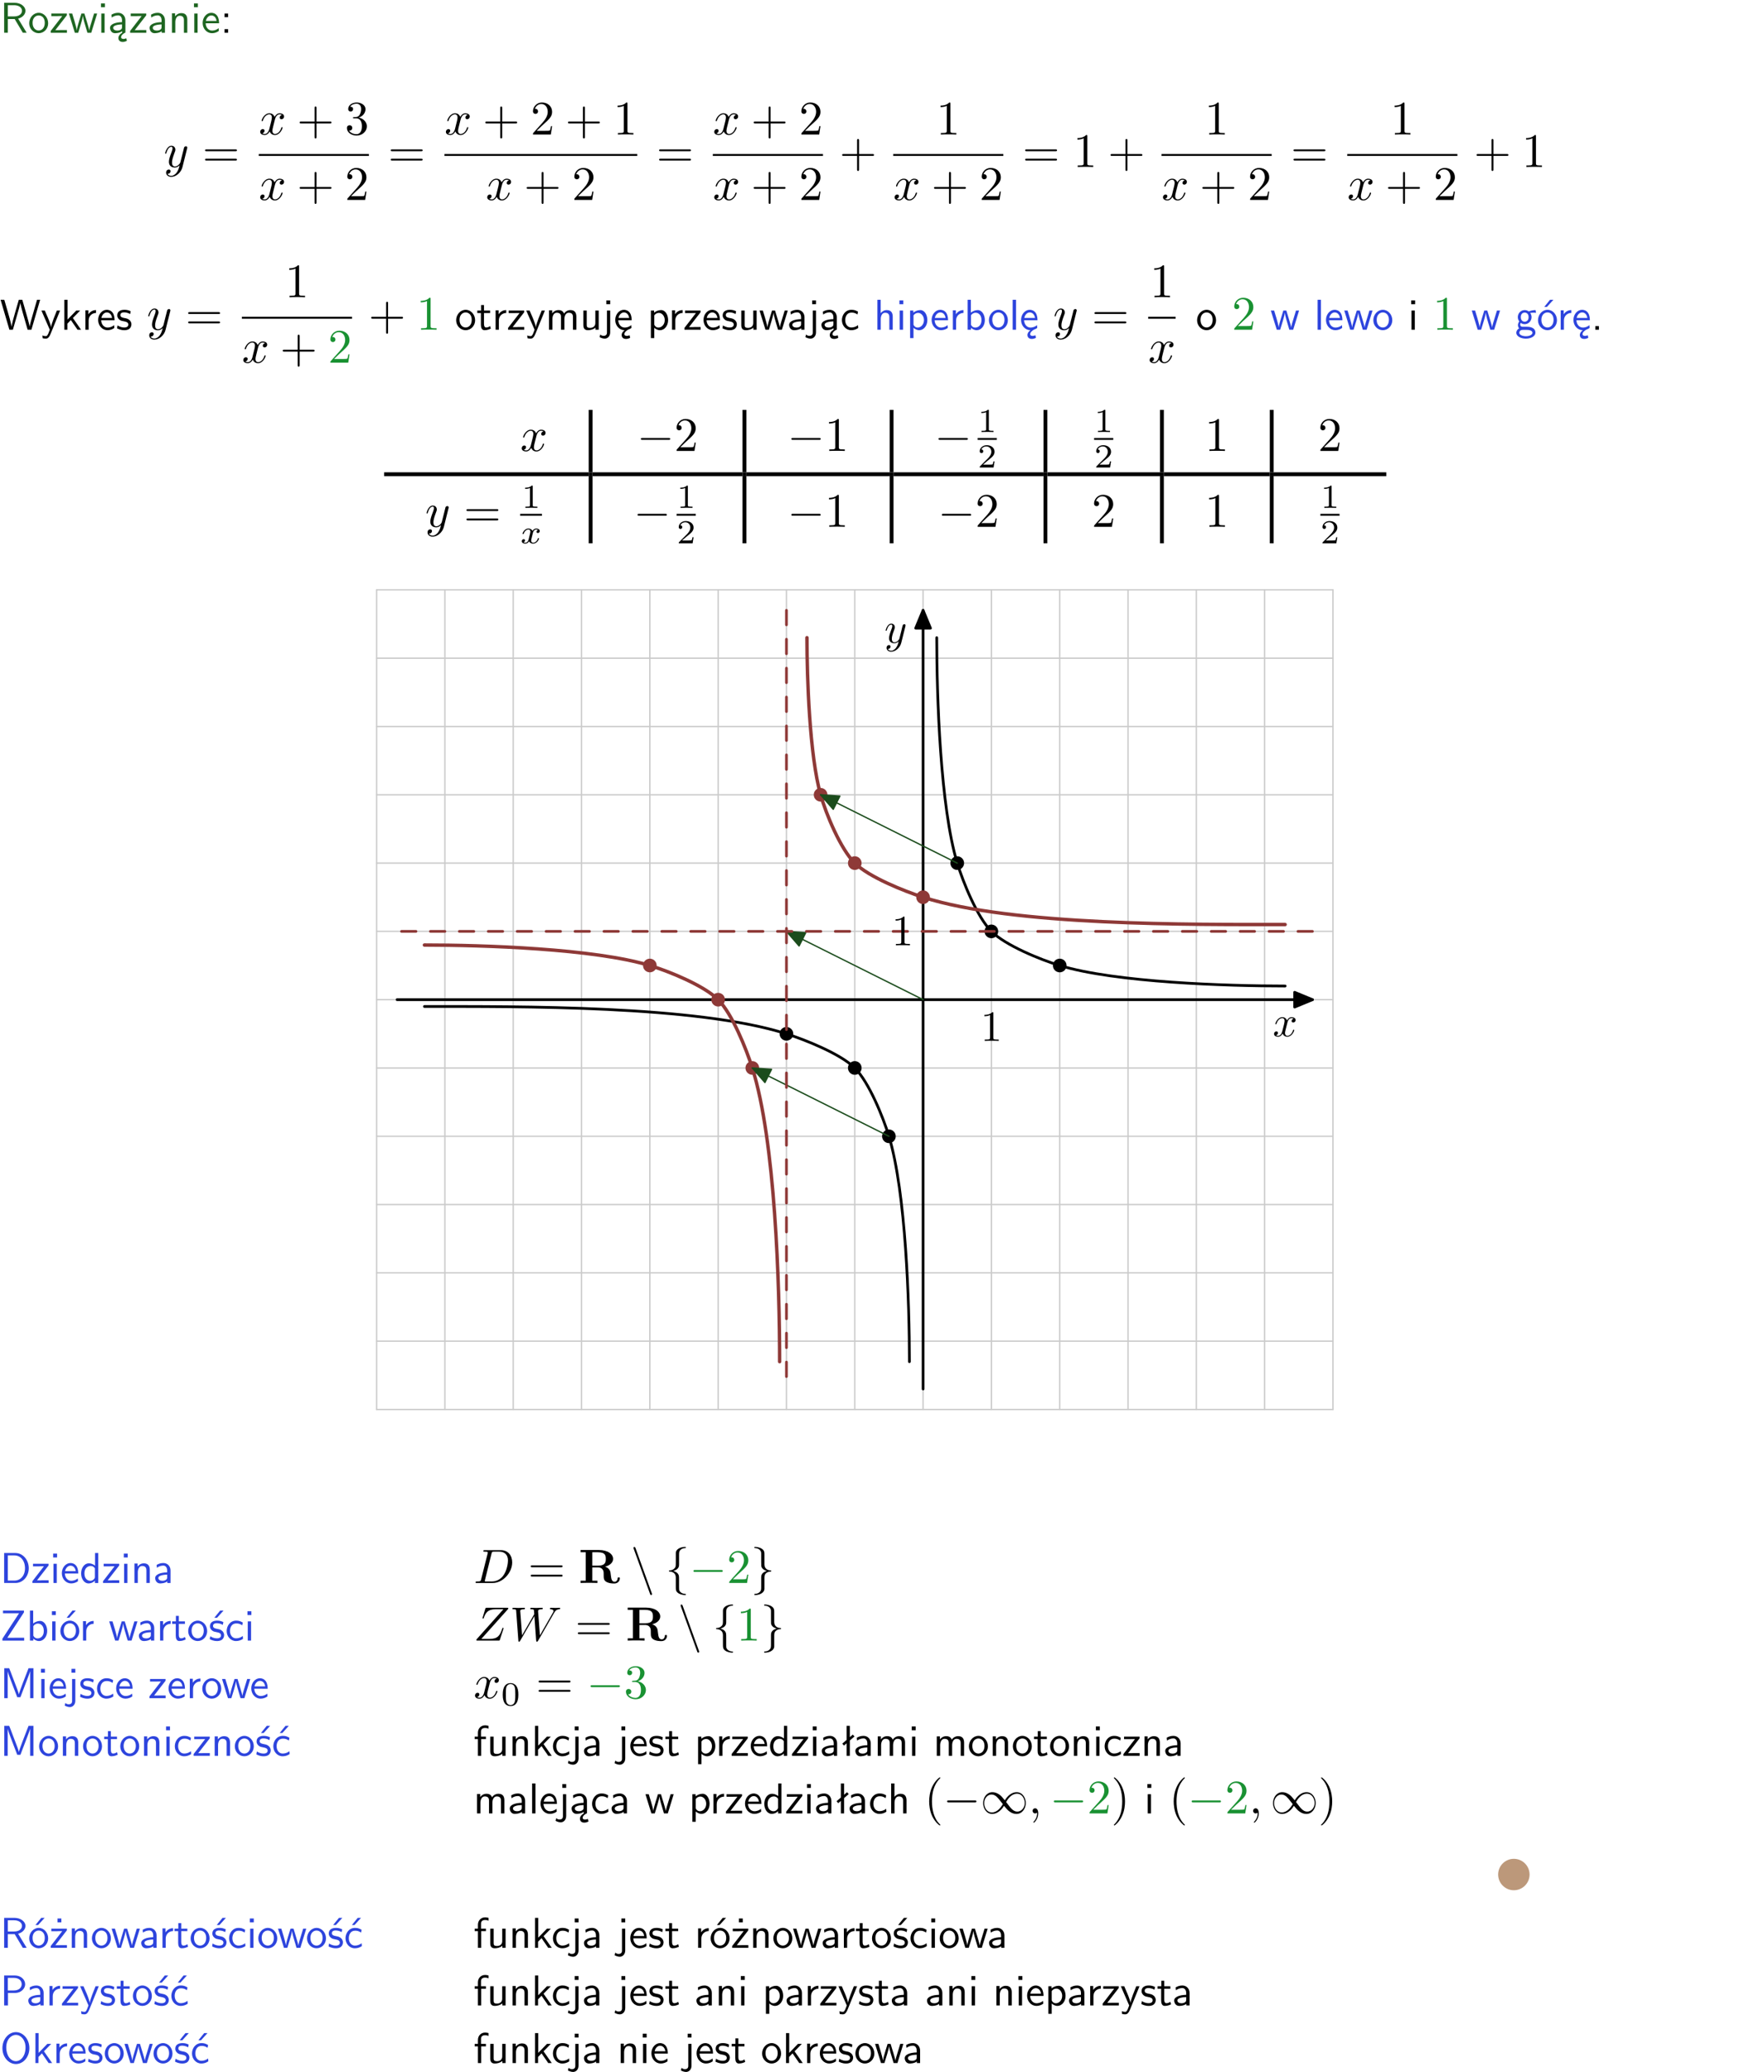 <?xml version="1.0" encoding="UTF-8"?>
<svg width="366pt" height="430pt" version="1.2" viewBox="0 0 366 430" xmlns="http://www.w3.org/2000/svg" xmlns:xlink="http://www.w3.org/1999/xlink">
 <defs>
  <symbol id="glyph0-1" overflow="visible">
   <path d="m3.766-2.922c0.922-0.266 1.516-0.906 1.516-1.641 0-0.875-0.969-1.656-2.266-1.656h-2.156v6.219h0.766v-2.844h1.422l1.688 2.844h0.797zm-2.141-0.469v-2.328h1.297c1.047 0 1.641 0.531 1.641 1.156 0 0.641-0.578 1.172-1.641 1.172z"/>
  </symbol>
  <symbol id="glyph0-2" overflow="visible">
   <path d="m4.203-1.969c0-1.203-0.891-2.172-1.953-2.172-1.109 0-1.984 1-1.984 2.172s0.922 2.062 1.969 2.062c1.078 0 1.969-0.906 1.969-2.062zm-1.969 1.5c-0.625 0-1.266-0.516-1.266-1.594s0.688-1.531 1.266-1.531c0.625 0 1.266 0.469 1.266 1.531s-0.609 1.594-1.266 1.594z"/>
  </symbol>
  <symbol id="glyph0-3" overflow="visible">
   <path d="m3.594-3.625v-0.359h-3.219v0.531h1.25c0.109 0 0.219-0.016 0.328-0.016h0.688l-2.391 3.094v0.375h3.359v-0.562h-1.328c-0.109 0-0.203 0.016-0.312 0.016h-0.766z"/>
  </symbol>
  <symbol id="glyph0-4" overflow="visible">
   <path d="m5.984-3.984h-0.641l-0.578 1.906c-0.109 0.312-0.375 1.203-0.422 1.594-0.031-0.281-0.266-1.078-0.422-1.594l-0.578-1.906h-0.625l-0.516 1.688c-0.094 0.312-0.406 1.344-0.438 1.797-0.047-0.422-0.344-1.438-0.484-1.938l-0.469-1.547h-0.688l1.234 3.984h0.703c0.047-0.141 0.359-1.141 0.562-1.844 0.125-0.422 0.375-1.297 0.391-1.641h0.016c0.016 0.25 0.172 0.875 0.281 1.266l0.656 2.219h0.797z"/>
  </symbol>
  <symbol id="glyph0-5" overflow="visible">
   <path d="m1.469-6.094h-0.812v0.797h0.812zm-0.062 2.109h-0.688v3.984h0.688z"/>
  </symbol>
  <symbol id="glyph0-6" overflow="visible">
   <path d="m2.875-1.188c0 0.172 0 0.391-0.297 0.562-0.266 0.172-0.609 0.172-0.703 0.172-0.438 0-0.828-0.203-0.828-0.578 0-0.625 1.453-0.688 1.828-0.703zm-0.188 2.125c0-0.406 0.375-0.703 0.797-0.938h0.094v-2.594c0-0.906-0.656-1.547-1.484-1.547-0.578 0-0.984 0.156-1.406 0.391l0.062 0.594c0.453-0.328 0.906-0.453 1.344-0.453 0.422 0 0.781 0.359 0.781 1.031v0.375c-1.344 0.031-2.484 0.406-2.484 1.188 0 0.391 0.25 1.109 1.031 1.109 0.125 0 0.969-0.016 1.484-0.422v0.328c-0.453 0.25-0.812 0.688-0.781 1.141 0.016 0.391 0.281 0.766 0.891 0.766 0.297 0 0.516-0.062 0.875-0.234l-0.125-0.531c-0.203 0.094-0.406 0.141-0.594 0.141-0.25-0.031-0.469-0.078-0.484-0.344z"/>
  </symbol>
  <symbol id="glyph0-7" overflow="visible">
   <path d="m3.578-2.594c0-0.906-0.656-1.547-1.484-1.547-0.578 0-0.984 0.156-1.406 0.391l0.062 0.594c0.453-0.328 0.906-0.453 1.344-0.453 0.422 0 0.781 0.359 0.781 1.031v0.375c-1.344 0.031-2.484 0.406-2.484 1.188 0 0.391 0.25 1.109 1.031 1.109 0.125 0 0.969-0.016 1.484-0.422v0.328h0.672zm-0.703 1.406c0 0.172 0 0.391-0.297 0.562-0.266 0.172-0.609 0.172-0.703 0.172-0.438 0-0.828-0.203-0.828-0.578 0-0.625 1.453-0.688 1.828-0.703z"/>
  </symbol>
  <symbol id="glyph0-8" overflow="visible">
   <path d="m3.906-2.672c0-0.594-0.141-1.406-1.234-1.406-0.812 0-1.25 0.609-1.297 0.672v-0.625h-0.656v4.031h0.703v-2.203c0-0.594 0.234-1.328 0.906-1.328 0.859 0 0.875 0.641 0.875 0.922v2.609h0.703z"/>
  </symbol>
  <symbol id="glyph0-9" overflow="visible">
   <path d="m3.719-1.969c0-0.297-0.016-0.969-0.359-1.516-0.375-0.547-0.922-0.656-1.25-0.656-0.984 0-1.797 0.953-1.797 2.109 0 1.188 0.859 2.125 1.938 2.125 0.562 0 1.078-0.203 1.422-0.469l-0.047-0.578c-0.562 0.469-1.156 0.5-1.359 0.5-0.719 0-1.297-0.625-1.328-1.516zm-2.734-0.484c0.141-0.688 0.625-1.141 1.125-1.141 0.469 0 0.969 0.312 1.094 1.141z"/>
  </symbol>
  <symbol id="glyph0-10" overflow="visible">
   <path d="m1.609-3.984h-0.734v0.75h0.734zm-0.734 3.234v0.75h0.734v-0.75z"/>
  </symbol>
  <symbol id="glyph0-11" overflow="visible">
   <path d="m8.328-6.219h-0.641l-0.812 2.812c-0.234 0.797-0.672 2.297-0.719 2.766 0-0.016-0.062-0.484-0.656-2.531l-0.875-3.047h-0.719l-0.812 2.797c-0.203 0.688-0.641 2.25-0.688 2.766h-0.016c-0.031-0.359-0.281-1.25-0.344-1.547-0.125-0.422-0.172-0.609-0.422-1.484l-0.734-2.531h-0.766l1.828 6.219h0.719l0.891-3.109c0.203-0.656 0.578-2 0.641-2.453 0.047 0.266 0.25 1.109 0.5 1.969l1.031 3.594h0.781z"/>
  </symbol>
  <symbol id="glyph0-12" overflow="visible">
   <path d="m4-3.984h-0.672c-1.172 2.859-1.188 3.266-1.188 3.469h-0.016c-0.047-0.594-0.766-2.266-0.812-2.344l-0.484-1.125h-0.703l1.734 3.984c-0.094 0.281-0.281 0.719-0.312 0.812-0.234 0.516-0.391 0.516-0.516 0.516-0.141 0-0.438-0.031-0.703-0.141l0.062 0.578c0.188 0.047 0.438 0.078 0.641 0.078 0.312 0 0.641-0.109 1.016-1.031z"/>
  </symbol>
  <symbol id="glyph0-13" overflow="visible">
   <path d="m2.516-2.438 1.516-1.547h-0.812l-1.812 1.875v-4.109h-0.656v6.219h0.625v-1.266l0.719-0.75 1.391 2.016h0.734z"/>
  </symbol>
  <symbol id="glyph0-14" overflow="visible">
   <path d="m1.406-1.922c0-0.891 0.641-1.547 1.531-1.562v-0.594c-0.797 0-1.297 0.453-1.578 0.859v-0.812h-0.625v4.031h0.672z"/>
  </symbol>
  <symbol id="glyph0-15" overflow="visible">
   <path d="m3.078-3.844c-0.469-0.219-0.828-0.297-1.297-0.297-0.219 0-1.484 0-1.484 1.188 0 0.438 0.266 0.719 0.484 0.891 0.281 0.203 0.469 0.234 0.969 0.328 0.328 0.062 0.844 0.172 0.844 0.656 0 0.609-0.703 0.609-0.844 0.609-0.734 0-1.234-0.328-1.391-0.438l-0.109 0.609c0.281 0.141 0.781 0.391 1.516 0.391 0.156 0 0.641 0 1.031-0.281 0.281-0.219 0.438-0.578 0.438-0.953 0-0.5-0.344-0.812-0.359-0.828-0.344-0.312-0.594-0.375-1.031-0.453-0.5-0.094-0.906-0.188-0.906-0.625 0-0.562 0.641-0.562 0.75-0.562 0.297 0 0.766 0.047 1.281 0.344z"/>
  </symbol>
  <symbol id="glyph0-16" overflow="visible">
   <path d="m1.562-3.469h1.266v-0.516h-1.266v-1.141h-0.609v1.141h-0.781v0.516h0.75v2.406c0 0.531 0.125 1.156 0.75 1.156s1.078-0.219 1.312-0.328l-0.156-0.531c-0.234 0.188-0.516 0.297-0.797 0.297-0.344 0-0.469-0.281-0.469-0.75z"/>
  </symbol>
  <symbol id="glyph0-17" overflow="visible">
   <path d="m6.391-2.672c0-0.609-0.141-1.406-1.219-1.406-0.547 0-1.016 0.25-1.344 0.734-0.234-0.688-0.859-0.734-1.141-0.734-0.656 0-1.078 0.359-1.312 0.688v-0.641h-0.656v4.031h0.703v-2.203c0-0.609 0.25-1.328 0.906-1.328 0.844 0 0.875 0.578 0.875 0.922v2.609h0.703v-2.203c0-0.609 0.25-1.328 0.906-1.328 0.844 0 0.875 0.578 0.875 0.922v2.609h0.703z"/>
  </symbol>
  <symbol id="glyph0-18" overflow="visible">
   <path d="m3.906-3.984h-0.703v2.609c0 0.672-0.5 0.984-1.078 0.984-0.641 0-0.703-0.234-0.703-0.625v-2.969h-0.703v3c0 0.656 0.219 1.078 0.953 1.078 0.484 0 1.125-0.141 1.562-0.531v0.438h0.672z"/>
  </symbol>
  <symbol id="glyph0-19" overflow="visible">
   <path d="m1.656-6.094h-0.797v0.797h0.797zm-2.203 7.625c0.438 0.25 0.844 0.312 1.078 0.312 0.562 0 1.125-0.469 1.125-1.312v-4.516h-0.672v4.594c0 0.578-0.453 0.656-0.703 0.656-0.266 0-0.5-0.094-0.688-0.281z"/>
  </symbol>
  <symbol id="glyph0-20" overflow="visible">
   <path d="m0.984-2.453c0.141-0.688 0.625-1.141 1.125-1.141 0.469 0 0.969 0.312 1.094 1.141zm1.219 3.391c0-0.406 0.391-0.734 0.797-0.969 0.266-0.078 0.484-0.203 0.672-0.344l-0.047-0.578c-0.562 0.469-1.156 0.5-1.359 0.5-0.719 0-1.297-0.625-1.328-1.516h2.781c0-0.297-0.016-0.969-0.359-1.516-0.375-0.547-0.922-0.656-1.25-0.656-0.984 0-1.797 0.953-1.797 2.109 0 1.188 0.859 2.125 1.938 2.125-0.359 0.25-0.641 0.656-0.609 1.047 0.016 0.391 0.281 0.766 0.891 0.766 0.297 0 0.516-0.062 0.875-0.234l-0.125-0.531c-0.203 0.094-0.406 0.141-0.594 0.141-0.25-0.031-0.469-0.078-0.484-0.344z"/>
  </symbol>
  <symbol id="glyph0-21" overflow="visible">
   <path d="m1.438-0.406c0.281 0.25 0.672 0.5 1.203 0.5 0.875 0 1.672-0.875 1.672-2.094 0-1.078-0.578-2.078-1.438-2.078-0.531 0-1.047 0.188-1.469 0.531v-0.438h-0.672v5.719h0.703zm0-2.578c0.219-0.312 0.562-0.516 0.953-0.516 0.672 0 1.219 0.672 1.219 1.5 0 0.922-0.641 1.547-1.312 1.547-0.344 0-0.594-0.172-0.766-0.422-0.094-0.125-0.094-0.141-0.094-0.312z"/>
  </symbol>
  <symbol id="glyph0-22" overflow="visible">
   <path d="m3.672-3.75c-0.531-0.297-0.828-0.391-1.375-0.391-1.25 0-1.969 1.094-1.969 2.156 0 1.109 0.812 2.078 1.938 2.078 0.484 0 0.969-0.125 1.453-0.453l-0.047-0.594c-0.469 0.359-0.953 0.484-1.406 0.484-0.734 0-1.25-0.656-1.25-1.531 0-0.703 0.344-1.562 1.297-1.562 0.453 0 0.766 0.078 1.25 0.391z"/>
  </symbol>
  <symbol id="glyph0-23" overflow="visible">
   <path d="m3.906-2.672c0-0.594-0.141-1.406-1.234-1.406-0.562 0-0.984 0.281-1.266 0.641v-2.781h-0.688v6.219h0.703v-2.203c0-0.594 0.234-1.328 0.906-1.328 0.859 0 0.875 0.641 0.875 0.922v2.609h0.703z"/>
  </symbol>
  <symbol id="glyph0-24" overflow="visible">
   <path d="m1.406-6.219h-0.672v6.219h0.703v-0.406c0.219 0.188 0.594 0.5 1.203 0.5 0.891 0 1.672-0.891 1.672-2.094 0-1.109-0.625-2.078-1.453-2.078-0.359 0-0.906 0.094-1.453 0.531zm0.031 3.219c0.141-0.219 0.469-0.531 0.953-0.531 0.531 0 1.219 0.391 1.219 1.531 0 1.172-0.75 1.547-1.297 1.547-0.359 0-0.656-0.156-0.875-0.562z"/>
  </symbol>
  <symbol id="glyph0-25" overflow="visible">
   <path d="m1.406-6.219h-0.688v6.219h0.688z"/>
  </symbol>
  <symbol id="glyph0-26" overflow="visible">
   <path d="m3.156-3.5c0.203 0 0.453-0.047 0.672-0.047 0.156 0 0.5 0.031 0.516 0.031l-0.094-0.562c-0.625 0-1.141 0.172-1.422 0.281-0.188-0.156-0.484-0.281-0.844-0.281-0.781 0-1.422 0.641-1.422 1.453 0 0.344 0.109 0.656 0.297 0.891-0.266 0.375-0.266 0.719-0.266 0.766 0 0.234 0.078 0.5 0.234 0.688-0.469 0.266-0.578 0.688-0.578 0.922 0 0.672 0.891 1.203 1.984 1.203 1.109 0 1.984-0.531 1.984-1.219 0-1.25-1.5-1.25-1.844-1.25h-0.781c-0.125 0-0.531 0-0.531-0.469 0-0.094 0.047-0.25 0.109-0.328 0.188 0.141 0.484 0.266 0.812 0.266 0.812 0 1.438-0.672 1.438-1.469 0-0.422-0.203-0.75-0.297-0.891zm-1.172 1.828c-0.328 0-0.797-0.203-0.797-0.953 0-0.734 0.469-0.938 0.797-0.938 0.391 0 0.812 0.25 0.812 0.938 0 0.703-0.422 0.953-0.812 0.953zm0.406 1.703c0.188 0 1.203 0 1.203 0.609 0 0.406-0.609 0.703-1.344 0.703s-1.375-0.281-1.375-0.703c0-0.031 0-0.609 0.703-0.609z"/>
  </symbol>
  <symbol id="glyph0-27" overflow="visible">
   <path d="m4.203-1.969c0-1.203-0.891-2.172-1.953-2.172-1.109 0-1.984 1-1.984 2.172s0.922 2.062 1.969 2.062c1.078 0 1.969-0.906 1.969-2.062zm-1.969 1.5c-0.625 0-1.266-0.516-1.266-1.594s0.688-1.531 1.266-1.531c0.625 0 1.266 0.469 1.266 1.531s-0.609 1.594-1.266 1.594zm1.234-5.75h-0.703l-1.203 1.484h0.547z"/>
  </symbol>
  <symbol id="glyph0-28" overflow="visible">
   <path d="m1.609-0.75h-0.734v0.75h0.734z"/>
  </symbol>
  <symbol id="glyph0-29" overflow="visible">
   <path d="m0.859-6.219v6.219h2.359c1.531 0 2.75-1.359 2.75-3.062 0-1.734-1.219-3.156-2.766-3.156zm0.766 5.719v-5.219h1.375c1.266 0 2.188 1.078 2.188 2.656 0 1.531-0.922 2.562-2.188 2.562z"/>
  </symbol>
  <symbol id="glyph0-30" overflow="visible">
   <path d="m3.891-6.219h-0.672v2.625c-0.469-0.391-0.969-0.484-1.312-0.484-0.891 0-1.578 0.938-1.578 2.094 0 1.172 0.688 2.078 1.531 2.078 0.297 0 0.828-0.078 1.328-0.562v0.469h0.703zm-0.703 4.969c0 0.125 0 0.297-0.297 0.547-0.203 0.188-0.422 0.25-0.656 0.25-0.562 0-1.219-0.422-1.219-1.531 0-1.188 0.781-1.547 1.312-1.547 0.391 0 0.672 0.203 0.859 0.484z"/>
  </symbol>
  <symbol id="glyph0-31" overflow="visible">
   <path d="m4.969-5.859v-0.359h-4.344v0.547h1.781 0.328 1.219l-3.453 5.281v0.391h4.516v-0.594h-0.859c-0.781 0-1.578 0.016-2.359 0.016h-0.281z"/>
  </symbol>
  <symbol id="glyph0-32" overflow="visible">
   <path d="m3.078-3.844c-0.469-0.219-0.828-0.297-1.297-0.297-0.219 0-1.484 0-1.484 1.188 0 0.438 0.266 0.719 0.484 0.891 0.281 0.203 0.469 0.234 0.969 0.328 0.328 0.062 0.844 0.172 0.844 0.656 0 0.609-0.703 0.609-0.844 0.609-0.734 0-1.234-0.328-1.391-0.438l-0.109 0.609c0.281 0.141 0.781 0.391 1.516 0.391 0.156 0 0.641 0 1.031-0.281 0.281-0.219 0.438-0.578 0.438-0.953 0-0.5-0.344-0.812-0.359-0.828-0.344-0.312-0.594-0.375-1.031-0.453-0.5-0.094-0.906-0.188-0.906-0.625 0-0.562 0.641-0.562 0.75-0.562 0.297 0 0.766 0.047 1.281 0.344zm0.031-2.375h-0.703l-1.203 1.484h0.562z"/>
  </symbol>
  <symbol id="glyph0-33" overflow="visible">
   <path d="m4.75-3.188c-0.312 0.812-0.734 1.938-0.828 2.359h-0.016c-0.047-0.188-0.141-0.531-0.281-0.906l-1.406-3.703-0.312-0.781h-1.016v6.219h0.703v-5.562h0.016c0.047 0.281 0.406 1.266 0.641 1.875l1.328 3.484h0.656l1.188-3.109c0.297-0.734 0.375-0.969 0.438-1.141 0.094-0.266 0.328-0.906 0.375-1.109h0.016v5.562h0.688v-6.219h-1.016z"/>
  </symbol>
  <symbol id="glyph0-34" overflow="visible">
   <path d="m3.672-3.75c-0.531-0.297-0.828-0.391-1.375-0.391-1.25 0-1.969 1.094-1.969 2.156 0 1.109 0.812 2.078 1.938 2.078 0.484 0 0.969-0.125 1.453-0.453l-0.047-0.594c-0.469 0.359-0.953 0.484-1.406 0.484-0.734 0-1.25-0.656-1.25-1.531 0-0.703 0.344-1.562 1.297-1.562 0.453 0 0.766 0.078 1.25 0.391zm-0.125-2.469h-0.688l-1.203 1.484h0.547z"/>
  </symbol>
  <symbol id="glyph0-35" overflow="visible">
   <path d="m1.578-3.469h0.984v-0.516h-1.016v-1.062c0-0.672 0.609-0.734 0.844-0.734 0.172 0 0.422 0.016 0.719 0.156v-0.594c-0.109-0.031-0.391-0.109-0.719-0.109-0.844 0-1.484 0.641-1.484 1.531v0.812h-0.672v0.516h0.672v3.469h0.672z"/>
  </symbol>
  <symbol id="glyph0-36" overflow="visible">
   <path d="m2.516-4.406-0.609 0.531v-2.344h-0.672v2.922l-0.891 0.766 0.344 0.406 0.547-0.469v2.594h0.672v-3.188l0.969-0.828z"/>
  </symbol>
  <symbol id="glyph0-37" overflow="visible">
   <path d="m3.594-3.625v-0.359h-3.219v0.531h1.25c0.109 0 0.219-0.016 0.328-0.016h0.688l-2.391 3.094v0.375h3.359v-0.562h-1.328c-0.109 0-0.203 0.016-0.312 0.016h-0.766zm-1.141-2.469h-0.797v0.797h0.797z"/>
  </symbol>
  <symbol id="glyph0-38" overflow="visible">
   <path d="m3.156-2.594c1.109 0 2.062-0.812 2.062-1.812 0-0.969-0.891-1.812-2.125-1.812h-2.234v6.219h0.797v-2.594zm-0.266-3.125c1 0 1.609 0.547 1.609 1.312 0 0.703-0.578 1.297-1.609 1.297h-1.266v-2.609z"/>
  </symbol>
  <symbol id="glyph0-39" overflow="visible">
   <path d="m6.094-3.094c0-1.891-1.297-3.328-2.797-3.328-1.516 0-2.797 1.469-2.797 3.328 0 1.906 1.328 3.297 2.797 3.297 1.5 0 2.797-1.406 2.797-3.297zm-2.797 2.703c-1.047 0-2-1.109-2-2.844 0-1.641 0.984-2.609 2-2.609 1.031 0 2 1.016 2 2.609 0 1.75-0.969 2.844-2 2.844z"/>
  </symbol>
  <symbol id="glyph1-1" overflow="visible">
   <path d="m4.844-3.797c0.047-0.141 0.047-0.156 0.047-0.234 0-0.172-0.141-0.266-0.297-0.266-0.094 0-0.25 0.062-0.344 0.203-0.016 0.062-0.109 0.359-0.141 0.547-0.078 0.25-0.141 0.531-0.203 0.797l-0.453 1.797c-0.031 0.141-0.469 0.844-1.125 0.844-0.5 0-0.609-0.438-0.609-0.812 0-0.453 0.172-1.078 0.5-1.953 0.156-0.406 0.203-0.516 0.203-0.719 0-0.438-0.312-0.812-0.812-0.812-0.953 0-1.312 1.453-1.312 1.531 0 0.109 0.094 0.109 0.109 0.109 0.109 0 0.109-0.031 0.156-0.188 0.281-0.938 0.672-1.234 1.016-1.234 0.078 0 0.25 0 0.25 0.312 0 0.25-0.109 0.516-0.172 0.703-0.406 1.062-0.578 1.625-0.578 2.094 0 0.891 0.625 1.188 1.219 1.188 0.391 0 0.719-0.172 1-0.453-0.125 0.516-0.25 1.016-0.641 1.547-0.266 0.328-0.641 0.625-1.094 0.625-0.141 0-0.594-0.031-0.766-0.422 0.156 0 0.297 0 0.422-0.125 0.109-0.078 0.203-0.219 0.203-0.406 0-0.312-0.266-0.344-0.359-0.344-0.234 0-0.562 0.156-0.562 0.641 0 0.5 0.438 0.875 1.062 0.875 1.016 0 2.047-0.906 2.328-2.031z"/>
  </symbol>
  <symbol id="glyph1-2" overflow="visible">
   <path d="m3.328-3.016c0.062-0.25 0.297-1.172 0.984-1.172 0.047 0 0.297 0 0.5 0.125-0.281 0.062-0.469 0.297-0.469 0.547 0 0.156 0.109 0.344 0.375 0.344 0.219 0 0.531-0.172 0.531-0.578 0-0.516-0.578-0.656-0.922-0.656-0.578 0-0.922 0.531-1.047 0.75-0.25-0.656-0.781-0.75-1.078-0.75-1.031 0-1.609 1.281-1.609 1.531 0 0.109 0.109 0.109 0.125 0.109 0.078 0 0.109-0.031 0.125-0.109 0.344-1.062 1-1.312 1.344-1.312 0.188 0 0.531 0.094 0.531 0.672 0 0.312-0.172 0.969-0.531 2.375-0.156 0.609-0.516 1.031-0.953 1.031-0.062 0-0.281 0-0.5-0.125 0.25-0.062 0.469-0.266 0.469-0.547 0-0.266-0.219-0.344-0.359-0.344-0.312 0-0.547 0.25-0.547 0.578 0 0.453 0.484 0.656 0.922 0.656 0.672 0 1.031-0.703 1.047-0.75 0.125 0.359 0.484 0.75 1.078 0.75 1.031 0 1.594-1.281 1.594-1.531 0-0.109-0.078-0.109-0.109-0.109-0.094 0-0.109 0.047-0.141 0.109-0.328 1.078-1 1.312-1.312 1.312-0.391 0-0.547-0.312-0.547-0.656 0-0.219 0.047-0.438 0.156-0.875z"/>
  </symbol>
  <symbol id="glyph1-3" overflow="visible">
   <path d="m1.578-0.781c-0.094 0.391-0.109 0.469-0.906 0.469-0.156 0-0.266 0-0.266 0.188 0 0.125 0.078 0.125 0.266 0.125h3.312c2.062 0 4.031-2.109 4.031-4.281 0-1.406-0.844-2.531-2.344-2.531h-3.344c-0.188 0-0.297 0-0.297 0.188 0 0.125 0.078 0.125 0.281 0.125 0.125 0 0.312 0.016 0.422 0.016 0.172 0.031 0.219 0.047 0.219 0.172 0 0.031 0 0.062-0.031 0.188zm2.156-5.344c0.094-0.344 0.109-0.375 0.547-0.375h1.062c0.969 0 1.797 0.531 1.797 1.844 0 0.484-0.188 2.125-1.047 3.219-0.281 0.375-1.062 1.125-2.297 1.125h-1.125-0.219c-0.094-0.016-0.125-0.031-0.125-0.109 0-0.031 0-0.047 0.047-0.219z"/>
  </symbol>
  <symbol id="glyph1-4" overflow="visible">
   <path d="m7.172-6.562c0.016-0.047 0.031-0.094 0.031-0.156 0-0.094-0.047-0.094-0.25-0.094h-4.203c-0.234 0-0.25 0.016-0.312 0.203l-0.547 1.797c-0.016 0.047-0.031 0.125-0.031 0.141 0 0 0 0.109 0.125 0.109 0.094 0 0.109-0.078 0.125-0.109 0.391-1.172 0.906-1.828 2.453-1.828h1.625l-5.562 6.234s-0.047 0.141-0.047 0.172c0 0.094 0.062 0.094 0.25 0.094h4.328c0.25 0 0.25-0.016 0.312-0.203l0.719-2.203c0-0.031 0.031-0.109 0.031-0.141 0-0.062-0.031-0.109-0.125-0.109s-0.109 0.031-0.172 0.25c-0.438 1.344-0.922 2.062-2.609 2.062h-1.703z"/>
  </symbol>
  <symbol id="glyph1-5" overflow="visible">
   <path d="m9.141-5.656c0.25-0.438 0.484-0.797 1.125-0.844 0.078-0.016 0.188-0.016 0.188-0.203 0-0.031-0.047-0.109-0.125-0.109-0.234 0-0.516 0.031-0.766 0.031-0.344 0-0.703-0.031-1.047-0.031-0.047 0-0.188 0-0.188 0.188 0 0.109 0.094 0.125 0.156 0.125 0.234 0.016 0.594 0.094 0.594 0.391 0 0.109-0.062 0.188-0.141 0.328l-2.688 4.688-0.375-4.938c0-0.203-0.016-0.453 0.703-0.469 0.172 0 0.266 0 0.266-0.203 0-0.094-0.109-0.109-0.141-0.109-0.406 0-0.828 0.031-1.219 0.031-0.234 0-0.812-0.031-1.047-0.031-0.062 0-0.188 0-0.188 0.203 0 0.109 0.094 0.109 0.234 0.109 0.438 0 0.516 0.062 0.531 0.25l0.062 0.766-2.531 4.391-0.375-5.047c0-0.125 0-0.344 0.766-0.359 0.094 0 0.203 0 0.203-0.203 0-0.109-0.125-0.109-0.141-0.109-0.391 0-0.812 0.031-1.219 0.031-0.359 0-0.719-0.031-1.047-0.031-0.062 0-0.188 0-0.188 0.188 0 0.125 0.094 0.125 0.25 0.125 0.5 0 0.516 0.094 0.531 0.375l0.453 6.078c0 0.188 0.016 0.266 0.156 0.266 0.109 0 0.141-0.062 0.234-0.203l2.938-5.094 0.359 5.031c0.031 0.219 0.047 0.266 0.156 0.266 0.141 0 0.203-0.094 0.25-0.188z"/>
  </symbol>
  <symbol id="glyph1-6" overflow="visible">
   <path d="m2.031-0.016c0-0.656-0.25-1.047-0.641-1.047-0.328 0-0.531 0.25-0.531 0.531 0 0.266 0.203 0.531 0.531 0.531 0.109 0 0.25-0.047 0.344-0.125 0.031-0.031 0.047-0.031 0.047-0.031 0.016 0 0.016 0 0.016 0.141 0 0.75-0.344 1.344-0.672 1.672-0.109 0.109-0.109 0.125-0.109 0.156 0 0.078 0.047 0.109 0.094 0.109 0.109 0 0.922-0.766 0.922-1.938z"/>
  </symbol>
  <symbol id="glyph2-1" overflow="visible">
   <path d="m6.844-3.266c0.156 0 0.344 0 0.344-0.188 0-0.203-0.188-0.203-0.328-0.203h-5.969c-0.141 0-0.328 0-0.328 0.203 0 0.188 0.188 0.188 0.328 0.188zm0.016 1.938c0.141 0 0.328 0 0.328-0.203 0-0.188-0.188-0.188-0.344-0.188h-5.953c-0.141 0-0.328 0-0.328 0.188 0 0.203 0.188 0.203 0.328 0.203z"/>
  </symbol>
  <symbol id="glyph2-2" overflow="visible">
   <path d="m4.078-2.297h2.781c0.141 0 0.328 0 0.328-0.203 0-0.188-0.188-0.188-0.328-0.188h-2.781v-2.797c0-0.141 0-0.328-0.203-0.328s-0.203 0.188-0.203 0.328v2.797h-2.781c-0.141 0-0.328 0-0.328 0.188 0 0.203 0.188 0.203 0.328 0.203h2.781v2.797c0 0.141 0 0.328 0.203 0.328s0.203-0.188 0.203-0.328z"/>
  </symbol>
  <symbol id="glyph2-3" overflow="visible">
   <path d="m2.891-3.516c0.812-0.266 1.391-0.953 1.391-1.75 0-0.812-0.875-1.375-1.828-1.375-1 0-1.766 0.594-1.766 1.359 0 0.328 0.219 0.516 0.516 0.516s0.5-0.219 0.5-0.516c0-0.484-0.469-0.484-0.609-0.484 0.297-0.5 0.953-0.625 1.312-0.625 0.422 0 0.969 0.219 0.969 1.109 0 0.125-0.031 0.703-0.281 1.141-0.297 0.484-0.641 0.516-0.891 0.516-0.078 0.016-0.312 0.031-0.391 0.031-0.078 0.016-0.141 0.031-0.141 0.125 0 0.109 0.062 0.109 0.234 0.109h0.438c0.812 0 1.188 0.672 1.188 1.656 0 1.359-0.688 1.641-1.125 1.641s-1.188-0.172-1.531-0.75c0.344 0.047 0.656-0.172 0.656-0.547 0-0.359-0.266-0.562-0.547-0.562-0.25 0-0.562 0.141-0.562 0.578 0 0.906 0.922 1.562 2.016 1.562 1.219 0 2.125-0.906 2.125-1.922 0-0.812-0.641-1.594-1.672-1.812z"/>
  </symbol>
  <symbol id="glyph2-4" overflow="visible">
   <path d="m4.469-1.734h-0.234c-0.062 0.297-0.125 0.734-0.234 0.891-0.062 0.078-0.719 0.078-0.938 0.078h-1.797l1.062-1.031c1.547-1.375 2.141-1.906 2.141-2.906 0-1.141-0.891-1.938-2.109-1.938-1.125 0-1.859 0.922-1.859 1.812 0 0.547 0.5 0.547 0.531 0.547 0.172 0 0.516-0.109 0.516-0.531 0-0.25-0.188-0.516-0.531-0.516-0.078 0-0.094 0-0.125 0.016 0.219-0.656 0.766-1.016 1.344-1.016 0.906 0 1.328 0.812 1.328 1.625 0 0.797-0.484 1.578-1.047 2.203l-1.906 2.125c-0.109 0.109-0.109 0.141-0.109 0.375h3.703z"/>
  </symbol>
  <symbol id="glyph2-5" overflow="visible">
   <path d="m2.938-6.375c0-0.25 0-0.266-0.234-0.266-0.625 0.641-1.5 0.641-1.812 0.641v0.312c0.203 0 0.781 0 1.297-0.266v5.172c0 0.359-0.031 0.469-0.922 0.469h-0.312v0.312c0.344-0.031 1.203-0.031 1.609-0.031 0.391 0 1.266 0 1.609 0.031v-0.312h-0.312c-0.906 0-0.922-0.109-0.922-0.469z"/>
  </symbol>
  <symbol id="glyph2-6" overflow="visible">
   <path d="m3.297 2.391c0-0.031 0-0.047-0.172-0.219-1.234-1.25-1.562-3.141-1.562-4.672 0-1.734 0.375-3.469 1.609-4.703 0.125-0.125 0.125-0.141 0.125-0.172 0-0.078-0.031-0.109-0.094-0.109-0.109 0-1 0.688-1.594 1.953-0.5 1.094-0.625 2.203-0.625 3.031 0 0.781 0.109 1.984 0.656 3.125 0.609 1.219 1.453 1.875 1.562 1.875 0.062 0 0.094-0.031 0.094-0.109z"/>
  </symbol>
  <symbol id="glyph2-7" overflow="visible">
   <path d="m2.875-2.5c0-0.766-0.109-1.969-0.656-3.109-0.594-1.219-1.453-1.875-1.547-1.875-0.062 0-0.109 0.047-0.109 0.109 0 0.031 0 0.047 0.188 0.234 0.984 0.984 1.547 2.562 1.547 4.641 0 1.719-0.359 3.469-1.594 4.719-0.141 0.125-0.141 0.141-0.141 0.172 0 0.062 0.047 0.109 0.109 0.109 0.094 0 1-0.688 1.578-1.953 0.516-1.094 0.625-2.203 0.625-3.047z"/>
  </symbol>
  <symbol id="glyph3-1" overflow="visible">
   <path d="m6.594-2.297c0.141 0 0.328 0 0.328-0.203 0-0.188-0.188-0.188-0.328-0.188h-5.438c-0.141 0-0.328 0-0.328 0.188 0 0.203 0.188 0.203 0.328 0.203z"/>
  </symbol>
  <symbol id="glyph3-2" overflow="visible">
   <path d="m4 2.266c0.031 0.109 0.078 0.234 0.219 0.234 0.109 0 0.203-0.094 0.203-0.203 0-0.031 0-0.047-0.062-0.188l-3.375-9.359c-0.047-0.109-0.094-0.234-0.234-0.234-0.109 0-0.188 0.094-0.188 0.203 0 0.031 0 0.047 0.047 0.188z"/>
  </symbol>
  <symbol id="glyph3-3" overflow="visible">
   <path d="m2.828-5.609c0-0.719 0-0.938 0.234-1.188 0.172-0.188 0.406-0.422 1.109-0.453 0.047-0.016 0.078-0.062 0.078-0.109 0-0.125-0.078-0.125-0.188-0.125-1 0-1.891 0.516-1.906 1.234v1.828c0 0.938 0 1.094-0.266 1.375-0.141 0.141-0.406 0.406-1.031 0.438-0.078 0-0.141 0.016-0.141 0.109 0 0.109 0.062 0.109 0.156 0.125 0.438 0.016 1.281 0.234 1.281 1.234v1.969c0 0.578 0 0.922 0.516 1.281 0.422 0.297 1.078 0.391 1.391 0.391 0.109 0 0.188 0 0.188-0.125 0-0.094-0.047-0.094-0.156-0.109-0.781-0.047-1.156-0.484-1.25-0.844-0.016-0.109-0.016-0.141-0.016-0.484v-1.5c0-0.297 0-0.797-0.031-0.906-0.125-0.656-0.766-0.906-1.156-1.031 1.188-0.328 1.188-1.031 1.188-1.312z"/>
  </symbol>
  <symbol id="glyph3-4" overflow="visible">
   <path d="m2.828-5.812c0-0.578 0-0.922-0.531-1.281-0.422-0.297-1.062-0.391-1.375-0.391-0.109 0-0.203 0-0.203 0.125 0 0.094 0.062 0.094 0.156 0.109 0.797 0.047 1.156 0.484 1.25 0.844 0.031 0.109 0.031 0.141 0.031 0.484v1.5c0 0.297 0 0.797 0.016 0.906 0.125 0.656 0.766 0.906 1.156 1.016-1.172 0.344-1.172 1.047-1.172 1.328v1.797c0 0.719 0 0.938-0.25 1.188-0.172 0.188-0.406 0.422-1.094 0.453-0.062 0.016-0.094 0.062-0.094 0.109 0 0.125 0.094 0.125 0.203 0.125 0.984 0 1.875-0.516 1.906-1.234v-1.828c0-0.938 0-1.094 0.25-1.375 0.141-0.141 0.406-0.406 1.031-0.438 0.078 0 0.141-0.016 0.141-0.125 0-0.094-0.047-0.094-0.156-0.109-0.422-0.016-1.266-0.234-1.266-1.234z"/>
  </symbol>
  <symbol id="glyph3-5" overflow="visible">
   <path d="m5.062-2.719c-0.672-0.797-0.672-0.812-0.891-1-0.328-0.266-0.906-0.688-1.703-0.688-1.156 0-1.906 1.094-1.906 2.266 0 1.109 0.688 2.25 1.875 2.25 1.438 0 2.328-1.469 2.453-1.688 0.672 0.797 0.688 0.812 0.906 1 0.312 0.266 0.906 0.688 1.688 0.688 1.156 0 1.922-1.094 1.922-2.266 0-1.109-0.703-2.25-1.891-2.25-1.438 0-2.328 1.469-2.453 1.688zm0.266 0.359c0.375-0.688 1.125-1.734 2.266-1.734 1.047 0 1.594 1.047 1.594 1.938 0 1-0.703 1.781-1.547 1.781-0.453 0-0.859-0.219-1.312-0.719-0.281-0.297-0.719-0.938-1-1.266zm-0.688 0.422c-0.391 0.688-1.141 1.734-2.266 1.734-1.062 0-1.594-1.047-1.594-1.938 0-1 0.688-1.781 1.531-1.781 0.453 0 0.875 0.219 1.312 0.719 0.281 0.297 0.734 0.938 1.016 1.266z"/>
  </symbol>
  <symbol id="glyph4-1" overflow="visible">
   <path d="m2.328-4.438c0-0.188 0-0.188-0.203-0.188-0.453 0.438-1.078 0.438-1.359 0.438v0.25c0.156 0 0.625 0 1-0.188v3.547c0 0.234 0 0.328-0.688 0.328h-0.266v0.25c0.125 0 0.984-0.031 1.234-0.031 0.219 0 1.094 0.031 1.25 0.031v-0.25h-0.266c-0.703 0-0.703-0.094-0.703-0.328z"/>
  </symbol>
  <symbol id="glyph4-2" overflow="visible">
   <path d="m3.516-1.266h-0.234c-0.016 0.156-0.094 0.562-0.188 0.625-0.047 0.047-0.578 0.047-0.688 0.047h-1.281c0.734-0.641 0.984-0.844 1.391-1.172 0.516-0.406 1-0.844 1-1.5 0-0.844-0.734-1.359-1.625-1.359-0.859 0-1.453 0.609-1.453 1.25 0 0.344 0.297 0.391 0.375 0.391 0.156 0 0.359-0.125 0.359-0.375 0-0.125-0.047-0.375-0.406-0.375 0.219-0.484 0.688-0.641 1.016-0.641 0.703 0 1.062 0.547 1.062 1.109 0 0.609-0.438 1.078-0.656 1.328l-1.672 1.672c-0.078 0.062-0.078 0.078-0.078 0.266h2.875z"/>
  </symbol>
  <symbol id="glyph4-3" overflow="visible">
   <path d="m3.594-2.219c0-0.766-0.094-1.328-0.406-1.812-0.219-0.312-0.656-0.594-1.203-0.594-1.625 0-1.625 1.906-1.625 2.406s0 2.359 1.625 2.359c1.609 0 1.609-1.859 1.609-2.359zm-1.609 2.156c-0.328 0-0.75-0.188-0.891-0.75-0.094-0.406-0.094-0.984-0.094-1.5s0-1.047 0.094-1.422c0.156-0.547 0.594-0.703 0.891-0.703 0.375 0 0.734 0.234 0.859 0.641 0.109 0.375 0.125 0.875 0.125 1.484 0 0.516 0 1.031-0.094 1.469-0.141 0.641-0.609 0.781-0.891 0.781z"/>
  </symbol>
  <symbol id="glyph5-1" overflow="visible">
   <path d="m1.734-0.734c-0.062 0.234-0.297 0.609-0.656 0.609-0.016 0-0.234 0-0.375-0.094 0.281-0.094 0.312-0.344 0.312-0.391 0-0.156-0.125-0.25-0.281-0.25-0.203 0-0.406 0.156-0.406 0.422 0 0.344 0.391 0.5 0.734 0.5 0.328 0 0.609-0.188 0.781-0.484 0.172 0.359 0.547 0.484 0.828 0.484 0.812 0 1.234-0.859 1.234-1.062 0-0.094-0.094-0.094-0.109-0.094-0.109 0-0.109 0.047-0.141 0.125-0.141 0.484-0.562 0.844-0.953 0.844-0.281 0-0.422-0.188-0.422-0.453 0-0.188 0.172-0.812 0.359-1.594 0.141-0.531 0.453-0.703 0.688-0.703 0.016 0 0.219 0 0.375 0.094-0.219 0.062-0.312 0.266-0.312 0.391 0 0.141 0.125 0.25 0.281 0.25s0.391-0.125 0.391-0.422c0-0.391-0.453-0.516-0.719-0.516-0.359 0-0.641 0.234-0.781 0.5-0.125-0.281-0.453-0.5-0.844-0.5-0.781 0-1.219 0.859-1.219 1.078 0 0.078 0.094 0.078 0.109 0.078 0.094 0 0.094-0.016 0.141-0.109 0.172-0.547 0.609-0.844 0.953-0.844 0.234 0 0.422 0.125 0.422 0.453 0 0.141-0.094 0.484-0.156 0.734z"/>
  </symbol>
  <symbol id="glyph6-1" overflow="visible">
   <path d="m3-2.703c0.047-0.234 0.25-1.062 0.891-1.062 0.031 0 0.25 0 0.438 0.109-0.25 0.047-0.422 0.281-0.422 0.484 0 0.156 0.094 0.312 0.344 0.312 0.188 0 0.484-0.156 0.484-0.516 0-0.469-0.531-0.594-0.844-0.594-0.516 0-0.828 0.484-0.938 0.688-0.234-0.594-0.703-0.688-0.969-0.688-0.938 0-1.453 1.156-1.453 1.391 0 0.078 0.094 0.078 0.109 0.078 0.078 0 0.109-0.016 0.125-0.094 0.297-0.953 0.891-1.172 1.203-1.172 0.172 0 0.484 0.078 0.484 0.594 0 0.281-0.156 0.891-0.484 2.141-0.141 0.562-0.469 0.938-0.859 0.938-0.047 0-0.25 0-0.453-0.125 0.234-0.047 0.422-0.234 0.422-0.484 0-0.234-0.188-0.312-0.328-0.312-0.266 0-0.484 0.234-0.484 0.516 0 0.422 0.438 0.594 0.844 0.594 0.578 0 0.906-0.625 0.938-0.672 0.109 0.328 0.422 0.672 0.969 0.672 0.922 0 1.438-1.156 1.438-1.375 0-0.094-0.078-0.094-0.109-0.094-0.078 0-0.094 0.031-0.125 0.094-0.297 0.969-0.906 1.188-1.188 1.188-0.344 0-0.5-0.297-0.5-0.594 0-0.203 0.062-0.391 0.156-0.797z"/>
  </symbol>
  <symbol id="glyph6-2" overflow="visible">
   <path d="m4.359-3.422c0.031-0.125 0.031-0.141 0.031-0.203 0-0.156-0.125-0.234-0.25-0.234-0.094 0-0.234 0.047-0.312 0.188-0.031 0.047-0.094 0.312-0.141 0.484-0.062 0.234-0.125 0.469-0.172 0.719l-0.406 1.609c-0.031 0.141-0.422 0.766-1.016 0.766-0.453 0-0.547-0.406-0.547-0.734 0-0.406 0.141-0.969 0.453-1.75 0.141-0.375 0.172-0.469 0.172-0.656 0-0.391-0.281-0.734-0.734-0.734-0.844 0-1.172 1.312-1.172 1.391s0.078 0.078 0.109 0.078c0.078 0 0.094-0.016 0.141-0.156 0.234-0.844 0.594-1.109 0.906-1.109 0.062 0 0.219 0 0.219 0.281 0 0.234-0.094 0.469-0.156 0.625-0.359 0.953-0.516 1.469-0.516 1.891 0 0.797 0.562 1.062 1.094 1.062 0.344 0 0.656-0.141 0.906-0.406-0.109 0.469-0.219 0.906-0.578 1.391-0.234 0.297-0.578 0.562-0.984 0.562-0.125 0-0.531-0.031-0.688-0.375 0.141 0 0.266 0 0.391-0.109 0.078-0.078 0.172-0.203 0.172-0.359 0-0.281-0.234-0.328-0.328-0.328-0.203 0-0.5 0.156-0.5 0.594s0.391 0.781 0.953 0.781c0.922 0 1.844-0.828 2.094-1.828z"/>
  </symbol>
  <symbol id="glyph7-1" overflow="visible">
   <path d="m2.641-5.734c0-0.219 0-0.234-0.203-0.234-0.562 0.562-1.359 0.562-1.641 0.562v0.281c0.188 0 0.703 0 1.172-0.234v4.656c0 0.312-0.016 0.422-0.828 0.422h-0.281v0.281c0.312-0.031 1.094-0.031 1.453-0.031 0.344 0 1.125 0 1.453 0.031v-0.281h-0.297c-0.812 0-0.828-0.094-0.828-0.422z"/>
  </symbol>
  <symbol id="glyph8-1" overflow="visible">
   <path d="m2.828-3.594v-2.781h1.172c1.609 0 1.625 0.781 1.625 1.391 0 0.562 0 1.391-1.641 1.391zm2.656 0.203c1.156-0.297 1.656-0.953 1.656-1.609 0-1-1.094-1.844-2.969-1.844h-3.781v0.469h1.078v5.906h-1.078v0.469c0.359-0.031 1.328-0.031 1.75-0.031s1.391 0 1.75 0.031v-0.469h-1.062v-2.766h1.156c0.141 0 0.578 0 0.891 0.328 0.312 0.359 0.312 0.547 0.312 1.266 0 0.656 0 1.156 0.703 1.484 0.438 0.219 1.062 0.266 1.469 0.266 1.062 0 1.188-0.891 1.188-1.062 0-0.219-0.141-0.219-0.234-0.219-0.203 0-0.219 0.109-0.234 0.234-0.047 0.469-0.328 0.688-0.625 0.688-0.609 0-0.688-0.703-0.75-1.125-0.016-0.109-0.094-0.797-0.109-0.844-0.141-0.703-0.688-1.016-1.109-1.172z"/>
  </symbol>
  <clipPath id="clip1">
   <path d="m0 0h365.67v1h-365.67z"/>
  </clipPath>
 </defs>
 <g id="surface1">
  <g fill="#1e6521">
   <use y="6.798" xlink:href="#glyph0-1"/>
   <use x="5.791" y="6.798" xlink:href="#glyph0-2"/>
   <use x="10.274" y="6.798" xlink:href="#glyph0-3"/>
   <use x="14.171" y="6.798" xlink:href="#glyph0-4"/>
   <use x="20.298" y="6.798" xlink:href="#glyph0-5"/>
   <use x="22.44" y="6.798" xlink:href="#glyph0-6"/>
   <use x="26.749" y="6.798" xlink:href="#glyph0-3"/>
   <use x="30.647" y="6.798" xlink:href="#glyph0-7"/>
   <use x="34.956" y="6.798" xlink:href="#glyph0-8"/>
   <use x="39.589" y="6.798" xlink:href="#glyph0-5"/>
   <use x="41.731" y="6.798" xlink:href="#glyph0-9"/>
  </g>
  <g>
   <use x="45.716" y="6.798" xlink:href="#glyph0-10"/>
  </g>
  <g>
   <use x="33.967" y="34.653" xlink:href="#glyph1-1"/>
  </g>
  <g>
   <use x="41.976" y="34.653" xlink:href="#glyph2-1"/>
  </g>
  <g>
   <use x="53.688" y="27.913" xlink:href="#glyph1-2"/>
  </g>
  <g>
   <use x="61.596" y="27.913" xlink:href="#glyph2-2"/>
  </g>
  <g>
   <use x="71.557" y="27.913" xlink:href="#glyph2-3"/>
  </g>
  <path transform="matrix(1,0,0,-1,53.688,32.162)" d="m-5e-4 0.002h22.852" fill="none" stroke="#000" stroke-miterlimit="10" stroke-width=".398"/>
  <g>
   <use x="53.688" y="41.487" xlink:href="#glyph1-2"/>
  </g>
  <g>
   <use x="61.596" y="41.487" xlink:href="#glyph2-2"/>
  </g>
  <g>
   <use x="71.557" y="41.487" xlink:href="#glyph2-4"/>
  </g>
  <g>
   <use x="80.502" y="34.653" xlink:href="#glyph2-1"/>
  </g>
  <g>
   <use x="92.214" y="27.913" xlink:href="#glyph1-2"/>
  </g>
  <g>
   <use x="100.122" y="27.913" xlink:href="#glyph2-2"/>
  </g>
  <g>
   <use x="110.083" y="27.913" xlink:href="#glyph2-4"/>
  </g>
  <g>
   <use x="117.276" y="27.913" xlink:href="#glyph2-2"/>
  </g>
  <g>
   <use x="127.246" y="27.913" xlink:href="#glyph2-5"/>
  </g>
  <path transform="matrix(1,0,0,-1,92.214,32.162)" d="m8.4375e-4 0.002h40.008" fill="none" stroke="#000" stroke-miterlimit="10" stroke-width=".398"/>
  <g>
   <use x="100.793" y="41.487" xlink:href="#glyph1-2"/>
  </g>
  <g>
   <use x="108.701" y="41.487" xlink:href="#glyph2-2"/>
  </g>
  <g>
   <use x="118.662" y="41.487" xlink:href="#glyph2-4"/>
  </g>
  <g>
   <use x="136.186" y="34.653" xlink:href="#glyph2-1"/>
  </g>
  <g>
   <use x="147.898" y="27.913" xlink:href="#glyph1-2"/>
  </g>
  <g>
   <use x="155.806" y="27.913" xlink:href="#glyph2-2"/>
  </g>
  <g>
   <use x="165.767" y="27.913" xlink:href="#glyph2-4"/>
  </g>
  <path transform="matrix(1 0 0 -1 147.9 32.162)" d="m4.375e-4 0.002h22.852" fill="none" stroke="#000" stroke-miterlimit="10" stroke-width=".398"/>
  <g>
   <use x="147.898" y="41.487" xlink:href="#glyph1-2"/>
  </g>
  <g>
   <use x="155.806" y="41.487" xlink:href="#glyph2-2"/>
  </g>
  <g>
   <use x="165.767" y="41.487" xlink:href="#glyph2-4"/>
  </g>
  <g>
   <use x="174.159" y="34.653" xlink:href="#glyph2-2"/>
  </g>
  <g>
   <use x="194.252" y="27.913" xlink:href="#glyph2-5"/>
  </g>
  <path transform="matrix(1 0 0 -1 185.32 32.162)" d="m-5.9375e-4 0.002h22.852" fill="none" stroke="#000" stroke-miterlimit="10" stroke-width=".398"/>
  <g>
   <use x="185.317" y="41.487" xlink:href="#glyph1-2"/>
  </g>
  <g>
   <use x="193.225" y="41.487" xlink:href="#glyph2-2"/>
  </g>
  <g>
   <use x="203.186" y="41.487" xlink:href="#glyph2-4"/>
  </g>
  <g>
   <use x="212.132" y="34.653" xlink:href="#glyph2-1"/>
  </g>
  <g>
   <use x="222.651" y="34.653" xlink:href="#glyph2-5"/>
  </g>
  <g>
   <use x="229.844" y="34.653" xlink:href="#glyph2-2"/>
  </g>
  <g>
   <use x="249.936" y="27.913" xlink:href="#glyph2-5"/>
  </g>
  <path transform="matrix(1 0 0 -1 241 32.162)" d="m-1e-3 0.002h22.852" fill="none" stroke="#000" stroke-miterlimit="10" stroke-width=".398"/>
  <g>
   <use x="241.001" y="41.487" xlink:href="#glyph1-2"/>
  </g>
  <g>
   <use x="248.909" y="41.487" xlink:href="#glyph2-2"/>
  </g>
  <g>
   <use x="258.87" y="41.487" xlink:href="#glyph2-4"/>
  </g>
  <g>
   <use x="267.816" y="34.653" xlink:href="#glyph2-1"/>
  </g>
  <g>
   <use x="288.463" y="27.913" xlink:href="#glyph2-5"/>
  </g>
  <path transform="matrix(1 0 0 -1 279.53 32.162)" d="m3.4375e-4 0.002h22.852" fill="none" stroke="#000" stroke-miterlimit="10" stroke-width=".398"/>
  <g>
   <use x="279.527" y="41.487" xlink:href="#glyph1-2"/>
  </g>
  <g>
   <use x="287.435" y="41.487" xlink:href="#glyph2-2"/>
  </g>
  <g>
   <use x="297.396" y="41.487" xlink:href="#glyph2-4"/>
  </g>
  <g>
   <use x="305.788" y="34.653" xlink:href="#glyph2-2"/>
  </g>
  <g>
   <use x="315.749" y="34.653" xlink:href="#glyph2-5"/>
  </g>
  <g>
   <use x="0" y="68.428" xlink:href="#glyph0-11"/>
   <use x="8.468" y="68.428" xlink:href="#glyph0-12"/>
   <use x="12.602" y="68.428" xlink:href="#glyph0-13"/>
   <use x="16.986" y="68.428" xlink:href="#glyph0-14"/>
   <use x="20.05" y="68.428" xlink:href="#glyph0-9"/>
   <use x="24.034" y="68.428" xlink:href="#glyph0-15"/>
  </g>
  <g>
   <use x="30.461" y="68.428" xlink:href="#glyph1-1"/>
  </g>
  <g>
   <use x="38.47" y="68.428" xlink:href="#glyph2-1"/>
  </g>
  <g>
   <use x="59.117" y="61.689" xlink:href="#glyph2-5"/>
  </g>
  <path transform="matrix(1,0,0,-1,50.182,65.938)" d="m0.002 5e-4h22.852" fill="none" stroke="#000" stroke-miterlimit="10" stroke-width=".398"/>
  <g>
   <use x="50.182" y="75.262" xlink:href="#glyph1-2"/>
  </g>
  <g>
   <use x="58.089" y="75.262" xlink:href="#glyph2-2"/>
  </g>
  <g fill="#199132">
   <use x="68.05" y="75.262" xlink:href="#glyph2-4"/>
  </g>
  <g>
   <use x="76.443" y="68.428" xlink:href="#glyph2-2"/>
  </g>
  <g fill="#199132">
   <use x="86.404" y="68.428" xlink:href="#glyph2-5"/>
  </g>
  <g>
   <use x="94.376" y="68.428" xlink:href="#glyph0-2"/>
   <use x="98.859" y="68.428" xlink:href="#glyph0-16"/>
   <use x="102.097" y="68.428" xlink:href="#glyph0-14"/>
   <use x="105.161" y="68.428" xlink:href="#glyph0-3"/>
   <use x="109.058" y="68.428" xlink:href="#glyph0-12"/>
   <use x="113.193" y="68.428" xlink:href="#glyph0-17"/>
   <use x="120.316" y="68.428" xlink:href="#glyph0-18"/>
   <use x="124.949" y="68.428" xlink:href="#glyph0-19"/>
   <use x="127.34" y="68.428" xlink:href="#glyph0-20"/>
  </g>
  <g>
   <use x="134.311" y="68.428" xlink:href="#glyph0-21"/>
  </g>
  <g>
   <use x="138.701" y="68.428" xlink:href="#glyph0-14"/>
  </g>
  <g>
   <use x="141.756" y="68.428" xlink:href="#glyph0-3"/>
   <use x="145.654" y="68.428" xlink:href="#glyph0-9"/>
  </g>
  <g>
   <use x="149.648" y="68.428" xlink:href="#glyph0-15"/>
   <use x="153.084" y="68.428" xlink:href="#glyph0-18"/>
  </g>
  <g>
   <use x="157.466" y="68.428" xlink:href="#glyph0-4"/>
  </g>
  <g>
   <use x="163.342" y="68.428" xlink:href="#glyph0-7"/>
   <use x="167.651" y="68.428" xlink:href="#glyph0-19"/>
   <use x="170.043" y="68.428" xlink:href="#glyph0-6"/>
   <use x="174.352" y="68.428" xlink:href="#glyph0-22"/>
  </g>
  <g fill="#2d44dd">
   <use x="181.322" y="68.428" xlink:href="#glyph0-23"/>
   <use x="185.955" y="68.428" xlink:href="#glyph0-5"/>
   <use x="188.097" y="68.428" xlink:href="#glyph0-21"/>
  </g>
  <g fill="#2d44dd">
   <use x="192.981" y="68.428" xlink:href="#glyph0-9"/>
   <use x="196.966" y="68.428" xlink:href="#glyph0-14"/>
   <use x="200.03" y="68.428" xlink:href="#glyph0-24"/>
  </g>
  <g fill="#2d44dd">
   <use x="204.914" y="68.428" xlink:href="#glyph0-2"/>
   <use x="209.397" y="68.428" xlink:href="#glyph0-25"/>
   <use x="211.539" y="68.428" xlink:href="#glyph0-20"/>
  </g>
  <g>
   <use x="218.51" y="68.428" xlink:href="#glyph1-1"/>
  </g>
  <g>
   <use x="226.519" y="68.428" xlink:href="#glyph2-1"/>
  </g>
  <g>
   <use x="238.587" y="61.689" xlink:href="#glyph2-5"/>
  </g>
  <path transform="matrix(1 0 0 -1 238.23 65.938)" d="m-5.3125e-4 5e-4h5.695" fill="none" stroke="#000" stroke-miterlimit="10" stroke-width=".398"/>
  <g>
   <use x="238.231" y="75.262" xlink:href="#glyph1-2"/>
  </g>
  <g>
   <use x="248.109" y="68.428" xlink:href="#glyph0-2"/>
  </g>
  <g fill="#199132">
   <use x="255.581" y="68.428" xlink:href="#glyph2-4"/>
  </g>
  <g fill="#2d44dd">
   <use x="263.551" y="68.428" xlink:href="#glyph0-4"/>
  </g>
  <g fill="#2d44dd">
   <use x="272.664" y="68.428" xlink:href="#glyph0-25"/>
   <use x="274.806" y="68.428" xlink:href="#glyph0-9"/>
   <use x="278.79" y="68.428" xlink:href="#glyph0-4"/>
  </g>
  <g fill="#2d44dd">
   <use x="284.675" y="68.428" xlink:href="#glyph0-2"/>
  </g>
  <g>
   <use x="292.144" y="68.428" xlink:href="#glyph0-5"/>
  </g>
  <g fill="#199132">
   <use x="297.275" y="68.428" xlink:href="#glyph2-5"/>
  </g>
  <g fill="#2d44dd">
   <use x="305.245" y="68.428" xlink:href="#glyph0-4"/>
  </g>
  <g fill="#2d44dd">
   <use x="314.358" y="68.428" xlink:href="#glyph0-26"/>
   <use x="318.841" y="68.428" xlink:href="#glyph0-27"/>
  </g>
  <g fill="#2d44dd">
   <use x="323.082" y="68.428" xlink:href="#glyph0-14"/>
   <use x="326.146" y="68.428" xlink:href="#glyph0-20"/>
  </g>
  <g>
   <use x="330.13" y="68.428" xlink:href="#glyph0-28"/>
  </g>
  <g>
   <use x="107.945" y="93.577" xlink:href="#glyph1-2"/>
  </g>
  <path transform="matrix(1 0 0 -1 122.54 98.01)" d="m9.6875e-4 -0.002v12.953" fill="none" stroke="#000" stroke-miterlimit="10" stroke-width=".797"/>
  <g>
   <use x="132.135" y="93.577" xlink:href="#glyph3-1"/>
  </g>
  <g>
   <use x="139.883" y="93.577" xlink:href="#glyph2-4"/>
  </g>
  <path transform="matrix(1 0 0 -1 154.46 98.01)" d="m3.125e-5 -0.002v12.953" fill="none" stroke="#000" stroke-miterlimit="10" stroke-width=".797"/>
  <g>
   <use x="163.36" y="93.577" xlink:href="#glyph3-1"/>
  </g>
  <g>
   <use x="171.109" y="93.577" xlink:href="#glyph2-5"/>
  </g>
  <path transform="matrix(1 0 0 -1 184.99 98.01)" d="m1.875e-4 -0.002v12.953" fill="none" stroke="#000" stroke-miterlimit="10" stroke-width=".797"/>
  <g>
   <use x="193.895" y="93.577" xlink:href="#glyph3-1"/>
  </g>
  <g>
   <use x="202.839" y="89.654" xlink:href="#glyph4-1"/>
  </g>
  <path transform="matrix(1 0 0 -1 202.84 91.086)" d="m8.4375e-4 6.25e-5h3.969" fill="none" stroke="#000" stroke-miterlimit="10" stroke-width=".398"/>
  <g>
   <use x="202.839" y="97.012" xlink:href="#glyph4-2"/>
  </g>
  <path transform="matrix(1 0 0 -1 216.91 98.01)" d="m-0.002-0.002v12.953" fill="none" stroke="#000" stroke-miterlimit="10" stroke-width=".797"/>
  <g>
   <use x="227.006" y="89.654" xlink:href="#glyph4-1"/>
  </g>
  <path transform="matrix(1 0 0 -1 227.01 91.086)" d="m0.002 6.25e-5h3.969" fill="none" stroke="#000" stroke-miterlimit="10" stroke-width=".398"/>
  <g>
   <use x="227.006" y="97.012" xlink:href="#glyph4-2"/>
  </g>
  <path transform="matrix(1 0 0 -1 241.08 98.01)" d="m-7.8125e-4 -0.002v12.953" fill="none" stroke="#000" stroke-miterlimit="10" stroke-width=".797"/>
  <g>
   <use x="249.978" y="93.577" xlink:href="#glyph2-5"/>
  </g>
  <path transform="matrix(1 0 0 -1 263.86 98.01)" d="m0.001-0.002v12.953" fill="none" stroke="#000" stroke-miterlimit="10" stroke-width=".797"/>
  <g>
   <use x="273.454" y="93.577" xlink:href="#glyph2-4"/>
  </g>
  <path transform="matrix(1,0,0,-1,79.701,98.409)" d="m-0.002-0.001h42.445" fill="none" stroke="#000" stroke-miterlimit="10" stroke-width=".797"/>
  <path transform="matrix(1 0 0 -1 122.14 98.409)" d="m0.002-0.001h0.797" fill="none" stroke="#000" stroke-miterlimit="10" stroke-width=".797"/>
  <path transform="matrix(1,0,0,-1,122.94,98.409)" d="m0.001-0.001h31.117" fill="none" stroke="#000" stroke-miterlimit="10" stroke-width=".797"/>
  <path transform="matrix(1 0 0 -1 154.06 98.409)" d="m-4.0625e-4 -0.001h0.797" fill="none" stroke="#000" stroke-miterlimit="10" stroke-width=".797"/>
  <path transform="matrix(1 0 0 -1 154.86 98.409)" d="m-5.3125e-4 -0.001h29.738" fill="none" stroke="#000" stroke-miterlimit="10" stroke-width=".797"/>
  <path transform="matrix(1 0 0 -1 184.59 98.409)" d="m-2.5e-4 -0.001h0.797" fill="none" stroke="#000" stroke-miterlimit="10" stroke-width=".797"/>
  <path transform="matrix(1 0 0 -1 185.39 98.409)" d="m-3.75e-4 -0.001h31.121" fill="none" stroke="#000" stroke-miterlimit="10" stroke-width=".797"/>
  <path transform="matrix(1,0,0,-1,216.51,98.409)" d="m0.002-0.001h0.797" fill="none" stroke="#000" stroke-miterlimit="10" stroke-width=".797"/>
  <path transform="matrix(1 0 0 -1 217.31 98.409)" d="m0.002-0.001h23.367" fill="none" stroke="#000" stroke-miterlimit="10" stroke-width=".797"/>
  <path transform="matrix(1 0 0 -1 240.68 98.409)" d="m-0.001-0.001h0.797" fill="none" stroke="#000" stroke-miterlimit="10" stroke-width=".797"/>
  <path transform="matrix(1 0 0 -1 241.47 98.409)" d="m-0.001-0.001h21.992" fill="none" stroke="#000" stroke-miterlimit="10" stroke-width=".797"/>
  <path transform="matrix(1 0 0 -1 263.46 98.409)" d="m0.002-0.001h0.797" fill="none" stroke="#000" stroke-miterlimit="10" stroke-width=".797"/>
  <path transform="matrix(1,0,0,-1,264.26,98.409)" d="m0.002-0.001h23.367" fill="none" stroke="#000" stroke-miterlimit="10" stroke-width=".797"/>
  <g>
   <use x="88.205" y="109.318" xlink:href="#glyph1-1"/>
  </g>
  <g>
   <use x="96.214" y="109.318" xlink:href="#glyph2-1"/>
  </g>
  <g>
   <use x="108.199" y="105.395" xlink:href="#glyph4-1"/>
  </g>
  <path transform="matrix(1 0 0 -1 107.93 106.83)" d="m-2.1875e-4 -0.001h4.519" fill="none" stroke="#000" stroke-miterlimit="10" stroke-width=".398"/>
  <g>
   <use x="107.926" y="112.753" xlink:href="#glyph5-1"/>
  </g>
  <path transform="matrix(1 0 0 -1 122.54 112.75)" d="m9.6875e-4 -9.0625e-4v13.945" fill="none" stroke="#000" stroke-miterlimit="10" stroke-width=".797"/>
  <g>
   <use x="131.444" y="109.318" xlink:href="#glyph3-1"/>
  </g>
  <g>
   <use x="140.388" y="105.395" xlink:href="#glyph4-1"/>
  </g>
  <path transform="matrix(1 0 0 -1 140.39 106.83)" d="m-0.001-0.001h3.973" fill="none" stroke="#000" stroke-miterlimit="10" stroke-width=".398"/>
  <g>
   <use x="140.388" y="112.753" xlink:href="#glyph4-2"/>
  </g>
  <path transform="matrix(1 0 0 -1 154.46 112.75)" d="m3.125e-5 -9.0625e-4v13.945" fill="none" stroke="#000" stroke-miterlimit="10" stroke-width=".797"/>
  <g>
   <use x="163.36" y="109.318" xlink:href="#glyph3-1"/>
  </g>
  <g>
   <use x="171.109" y="109.318" xlink:href="#glyph2-5"/>
  </g>
  <path transform="matrix(1 0 0 -1 184.99 112.75)" d="m1.875e-4 -9.0625e-4v13.945" fill="none" stroke="#000" stroke-miterlimit="10" stroke-width=".797"/>
  <g>
   <use x="194.585" y="109.318" xlink:href="#glyph3-1"/>
  </g>
  <g>
   <use x="202.334" y="109.318" xlink:href="#glyph2-4"/>
  </g>
  <path transform="matrix(1 0 0 -1 216.91 112.75)" d="m-0.002-9.0625e-4v13.945" fill="none" stroke="#000" stroke-miterlimit="10" stroke-width=".797"/>
  <g>
   <use x="226.501" y="109.318" xlink:href="#glyph2-4"/>
  </g>
  <path transform="matrix(1 0 0 -1 241.08 112.75)" d="m-7.8125e-4 -9.0625e-4v13.945" fill="none" stroke="#000" stroke-miterlimit="10" stroke-width=".797"/>
  <g>
   <use x="249.978" y="109.318" xlink:href="#glyph2-5"/>
  </g>
  <path transform="matrix(1 0 0 -1 263.86 112.75)" d="m0.001-9.0625e-4v13.945" fill="none" stroke="#000" stroke-miterlimit="10" stroke-width=".797"/>
  <g>
   <use x="273.959" y="105.395" xlink:href="#glyph4-1"/>
  </g>
  <path transform="matrix(1 0 0 -1 273.96 106.83)" d="m0.002-0.001h3.969" fill="none" stroke="#000" stroke-miterlimit="10" stroke-width=".398"/>
  <g>
   <use x="273.959" y="112.753" xlink:href="#glyph4-2"/>
  </g>
  <path transform="matrix(1 0 0 -1 78.137 292.49)" d="m-2.125e-5 -0.002v170.08" fill="none" stroke="#cbcbcb" stroke-linecap="round" stroke-linejoin="round" stroke-miterlimit="10" stroke-width=".283"/>
  <path transform="matrix(1 0 0 -1 78.137 292.49)" d="m14.172-0.002v170.08" fill="none" stroke="#cbcbcb" stroke-linecap="round" stroke-linejoin="round" stroke-miterlimit="10" stroke-width=".283"/>
  <path transform="matrix(1 0 0 -1 78.137 292.49)" d="m28.348-0.002v170.08" fill="none" stroke="#cbcbcb" stroke-linecap="round" stroke-linejoin="round" stroke-miterlimit="10" stroke-width=".283"/>
  <path transform="matrix(1 0 0 -1 78.137 292.49)" d="m42.52-0.002v170.08" fill="none" stroke="#cbcbcb" stroke-linecap="round" stroke-linejoin="round" stroke-miterlimit="10" stroke-width=".283"/>
  <path transform="matrix(1 0 0 -1 78.137 292.49)" d="m56.691-0.002v170.08" fill="none" stroke="#cbcbcb" stroke-linecap="round" stroke-linejoin="round" stroke-miterlimit="10" stroke-width=".283"/>
  <path transform="matrix(1 0 0 -1 78.137 292.49)" d="m70.867-0.002v170.08" fill="none" stroke="#cbcbcb" stroke-linecap="round" stroke-linejoin="round" stroke-miterlimit="10" stroke-width=".283"/>
  <path transform="matrix(1 0 0 -1 78.137 292.49)" d="m85.039-0.002v170.08" fill="none" stroke="#cbcbcb" stroke-linecap="round" stroke-linejoin="round" stroke-miterlimit="10" stroke-width=".283"/>
  <path transform="matrix(1 0 0 -1 78.137 292.49)" d="m99.211-0.002v170.08" fill="none" stroke="#cbcbcb" stroke-linecap="round" stroke-linejoin="round" stroke-miterlimit="10" stroke-width=".283"/>
  <path transform="matrix(1 0 0 -1 78.137 292.49)" d="m113.39-0.002v170.08" fill="none" stroke="#cbcbcb" stroke-linecap="round" stroke-linejoin="round" stroke-miterlimit="10" stroke-width=".283"/>
  <path transform="matrix(1 0 0 -1 78.137 292.49)" d="m127.56-0.002v170.08" fill="none" stroke="#cbcbcb" stroke-linecap="round" stroke-linejoin="round" stroke-miterlimit="10" stroke-width=".283"/>
  <path transform="matrix(1 0 0 -1 78.137 292.49)" d="m141.73-0.002v170.08" fill="none" stroke="#cbcbcb" stroke-linecap="round" stroke-linejoin="round" stroke-miterlimit="10" stroke-width=".283"/>
  <path transform="matrix(1 0 0 -1 78.137 292.49)" d="m155.91-0.002v170.08" fill="none" stroke="#cbcbcb" stroke-linecap="round" stroke-linejoin="round" stroke-miterlimit="10" stroke-width=".283"/>
  <path transform="matrix(1 0 0 -1 78.137 292.49)" d="m170.08-0.002v170.08" fill="none" stroke="#cbcbcb" stroke-linecap="round" stroke-linejoin="round" stroke-miterlimit="10" stroke-width=".283"/>
  <path transform="matrix(1 0 0 -1 78.137 292.49)" d="m184.25-0.002v170.08" fill="none" stroke="#cbcbcb" stroke-linecap="round" stroke-linejoin="round" stroke-miterlimit="10" stroke-width=".283"/>
  <path transform="matrix(1 0 0 -1 78.137 292.49)" d="m198.43-0.002v170.08" fill="none" stroke="#cbcbcb" stroke-linecap="round" stroke-linejoin="round" stroke-miterlimit="10" stroke-width=".283"/>
  <path transform="matrix(1 0 0 -1 78.137 292.49)" d="m-2.125e-5 -0.002h198.43" fill="none" stroke="#cbcbcb" stroke-linecap="round" stroke-linejoin="round" stroke-miterlimit="10" stroke-width=".283"/>
  <path transform="matrix(1 0 0 -1 78.137 292.49)" d="m-2.125e-5 14.174h198.43" fill="none" stroke="#cbcbcb" stroke-linecap="round" stroke-linejoin="round" stroke-miterlimit="10" stroke-width=".283"/>
  <path transform="matrix(1 0 0 -1 78.137 292.49)" d="m-2.125e-5 28.346h198.43" fill="none" stroke="#cbcbcb" stroke-linecap="round" stroke-linejoin="round" stroke-miterlimit="10" stroke-width=".283"/>
  <path transform="matrix(1 0 0 -1 78.137 292.49)" d="m-2.125e-5 42.522h198.43" fill="none" stroke="#cbcbcb" stroke-linecap="round" stroke-linejoin="round" stroke-miterlimit="10" stroke-width=".283"/>
  <path transform="matrix(1 0 0 -1 78.137 292.49)" d="m-2.125e-5 56.693h198.43" fill="none" stroke="#cbcbcb" stroke-linecap="round" stroke-linejoin="round" stroke-miterlimit="10" stroke-width=".283"/>
  <path transform="matrix(1 0 0 -1 78.137 292.49)" d="m-2.125e-5 70.865h198.43" fill="none" stroke="#cbcbcb" stroke-linecap="round" stroke-linejoin="round" stroke-miterlimit="10" stroke-width=".283"/>
  <path transform="matrix(1 0 0 -1 78.137 292.49)" d="m-2.125e-5 85.041h198.43" fill="none" stroke="#cbcbcb" stroke-linecap="round" stroke-linejoin="round" stroke-miterlimit="10" stroke-width=".283"/>
  <path transform="matrix(1 0 0 -1 78.137 292.49)" d="m-2.125e-5 99.213h198.43" fill="none" stroke="#cbcbcb" stroke-linecap="round" stroke-linejoin="round" stroke-miterlimit="10" stroke-width=".283"/>
  <path transform="matrix(1 0 0 -1 78.137 292.49)" d="m-2.125e-5 113.38h198.43" fill="none" stroke="#cbcbcb" stroke-linecap="round" stroke-linejoin="round" stroke-miterlimit="10" stroke-width=".283"/>
  <path transform="matrix(1 0 0 -1 78.137 292.49)" d="m-2.125e-5 127.56h198.43" fill="none" stroke="#cbcbcb" stroke-linecap="round" stroke-linejoin="round" stroke-miterlimit="10" stroke-width=".283"/>
  <path transform="matrix(1 0 0 -1 78.137 292.49)" d="m-2.125e-5 141.73h198.43" fill="none" stroke="#cbcbcb" stroke-linecap="round" stroke-linejoin="round" stroke-miterlimit="10" stroke-width=".283"/>
  <path transform="matrix(1 0 0 -1 78.137 292.49)" d="m-2.125e-5 155.9h198.43" fill="none" stroke="#cbcbcb" stroke-linecap="round" stroke-linejoin="round" stroke-miterlimit="10" stroke-width=".283"/>
  <path transform="matrix(1 0 0 -1 78.137 292.49)" d="m-2.125e-5 170.08h198.43" fill="none" stroke="#cbcbcb" stroke-linecap="round" stroke-linejoin="round" stroke-miterlimit="10" stroke-width=".283"/>
  <path transform="matrix(1 0 0 -1 78.137 292.49)" d="m4.254 85.041h189.92" fill="none" stroke="#000" stroke-linecap="round" stroke-linejoin="round" stroke-miterlimit="10" stroke-width=".567"/>
  <path transform="matrix(1 0 0 -1 78.137 292.49)" d="m190.48 83.51 3.695 1.531-3.695 1.527zm0 0" stroke="#000" stroke-linecap="round" stroke-linejoin="round" stroke-miterlimit="10" stroke-width=".567"/>
  <path transform="matrix(1 0 0 -1 78.137 292.49)" d="m113.39 4.252v161.57" fill="none" stroke="#000" stroke-linecap="round" stroke-linejoin="round" stroke-miterlimit="10" stroke-width=".567"/>
  <path transform="matrix(1 0 0 -1 78.137 292.49)" d="m114.92 162.13-1.531 3.695-1.531-3.695zm0 0" stroke="#000" stroke-linecap="round" stroke-linejoin="round" stroke-miterlimit="10" stroke-width=".567"/>
  <g>
   <use x="264.079" y="215.05" xlink:href="#glyph6-1"/>
  </g>
  <g>
   <use x="183.495" y="133.39" xlink:href="#glyph6-2"/>
  </g>
  <path transform="matrix(1 0 0 -1 78.137 292.49)" d="m9.922 83.623c19.438 0 56.559 0.27 75.117-5.672 3.926-1.254 11.242-4.172 14.172-7.086 2.934-2.914 5.894-10.223 7.09-14.172 3.512-11.609 4.25-34.664 4.25-46.773" fill="none" stroke="#000" stroke-linecap="round" stroke-linejoin="round" stroke-miterlimit="10" stroke-width=".567"/>
  <path transform="matrix(1 0 0 -1 78.137 292.49)" d="m116.22 160.16c0-12.109 0.734-35.168 4.254-46.773 1.199-3.949 4.164-11.25 7.086-14.172 2.926-2.926 10.227-5.891 14.172-7.086 11.605-3.519 34.668-4.254 46.773-4.254" fill="none" stroke="#000" stroke-linecap="round" stroke-linejoin="round" stroke-miterlimit="10" stroke-width=".567"/>
  <path d="m164.59 214.54c0-0.785-0.637-1.418-1.418-1.418s-1.418 0.633-1.418 1.418c0 0.781 0.637 1.414 1.418 1.414s1.418-0.633 1.418-1.414z"/>
  <path d="m178.77 221.62c0-0.785-0.633-1.418-1.418-1.418-0.781 0-1.414 0.633-1.414 1.418 0 0.781 0.633 1.418 1.414 1.418 0.785 0 1.418-0.637 1.418-1.418z"/>
  <path d="m185.85 235.8c0-0.781-0.633-1.418-1.414-1.418-0.785 0-1.418 0.637-1.418 1.418 0 0.785 0.633 1.418 1.418 1.418 0.781 0 1.414-0.633 1.414-1.418z"/>
  <path d="m200.03 179.11c0-0.785-0.637-1.418-1.418-1.418s-1.418 0.633-1.418 1.418c0 0.781 0.637 1.418 1.418 1.418s1.418-0.637 1.418-1.418z"/>
  <path d="m207.11 193.28c0-0.781-0.633-1.418-1.418-1.418-0.781 0-1.418 0.637-1.418 1.418s0.637 1.418 1.418 1.418c0.785 0 1.418-0.637 1.418-1.418z"/>
  <path d="m221.29 200.36c0-0.781-0.633-1.418-1.418-1.418-0.781 0-1.414 0.637-1.414 1.418 0 0.785 0.633 1.418 1.414 1.418 0.785 0 1.418-0.633 1.418-1.418z"/>
  <path transform="matrix(1 0 0 -1 78.137 292.49)" d="m9.922 96.377c12.105 0 35.164-0.738 46.77-4.25 3.953-1.195 11.258-4.156 14.176-7.086 2.914-2.93 5.844-10.242 7.086-14.176 4.769-15.078 5.668-45.156 5.668-60.945" fill="none" stroke="#8e3937" stroke-linecap="round" stroke-linejoin="round" stroke-miterlimit="10" stroke-width=".709"/>
  <path transform="matrix(1 0 0 -1 78.137 292.49)" d="m89.293 160.16c0-8.43 0.547-24.473 2.832-32.598 1.121-3.981 4.141-11.266 7.086-14.176 2.941-2.902 10.25-5.824 14.176-7.086 18.555-5.961 55.676-5.668 75.117-5.668" fill="none" stroke="#8e3937" stroke-linecap="round" stroke-linejoin="round" stroke-miterlimit="10" stroke-width=".709"/>
  <path d="m136.25 200.36c0-0.781-0.633-1.418-1.418-1.418-0.781 0-1.414 0.637-1.414 1.418 0 0.785 0.633 1.418 1.414 1.418 0.785 0 1.418-0.633 1.418-1.418z" fill="#8e3937"/>
  <path d="m150.42 207.45c0-0.781-0.637-1.414-1.418-1.414-0.785 0-1.418 0.633-1.418 1.414 0 0.785 0.633 1.418 1.418 1.418 0.781 0 1.418-0.633 1.418-1.418z" fill="#8e3937"/>
  <path d="m157.51 221.62c0-0.785-0.637-1.418-1.418-1.418s-1.418 0.633-1.418 1.418c0 0.781 0.637 1.418 1.418 1.418s1.418-0.637 1.418-1.418z" fill="#8e3937"/>
  <path d="m171.68 164.93c0-0.781-0.633-1.414-1.418-1.414-0.781 0-1.418 0.633-1.418 1.414 0 0.785 0.637 1.418 1.418 1.418 0.785 0 1.418-0.633 1.418-1.418z" fill="#8e3937"/>
  <path d="m178.77 179.11c0-0.785-0.633-1.418-1.418-1.418-0.781 0-1.414 0.633-1.414 1.418 0 0.781 0.633 1.418 1.414 1.418 0.785 0 1.418-0.637 1.418-1.418z" fill="#8e3937"/>
  <path d="m192.94 186.19c0-0.785-0.637-1.418-1.418-1.418-0.785 0-1.418 0.633-1.418 1.418 0 0.781 0.633 1.418 1.418 1.418 0.781 0 1.418-0.637 1.418-1.418z" fill="#8e3937"/>
  <path transform="matrix(1 0 0 -1 78.137 292.49)" d="m106.3 56.693-28.348 14.172" fill="none" stroke="#1b4c1c" stroke-linecap="round" stroke-linejoin="round" stroke-miterlimit="10" stroke-width=".283"/>
  <path transform="matrix(1 0 0 -1 78.137 292.49)" d="m81.941 70.584-3.988 0.281 2.621-3.019zm0 0" fill="#1b4c1c" stroke="#1b4c1c" stroke-linecap="round" stroke-linejoin="round" stroke-miterlimit="10" stroke-width=".283"/>
  <path transform="matrix(1 0 0 -1 78.137 292.49)" d="m120.47 113.38-28.348 14.176" fill="none" stroke="#1b4c1c" stroke-linecap="round" stroke-linejoin="round" stroke-miterlimit="10" stroke-width=".283"/>
  <path transform="matrix(1 0 0 -1 78.137 292.49)" d="m96.117 127.28-3.992 0.285 2.621-3.023zm0 0" fill="#1b4c1c" stroke="#1b4c1c" stroke-linecap="round" stroke-linejoin="round" stroke-miterlimit="10" stroke-width=".283"/>
  <path transform="matrix(1 0 0 -1 78.137 292.49)" d="m113.39 85.041-28.348 14.172" fill="none" stroke="#1b4c1c" stroke-linecap="round" stroke-linejoin="round" stroke-miterlimit="10" stroke-width=".283"/>
  <path transform="matrix(1 0 0 -1 78.137 292.49)" d="m89.031 98.928-3.992 0.285 2.621-3.023zm0 0" fill="#1b4c1c" stroke="#1b4c1c" stroke-linecap="round" stroke-linejoin="round" stroke-miterlimit="10" stroke-width=".283"/>
  <path transform="matrix(1 0 0 -1 78.137 292.49)" d="m194.17 99.213h-189.92" fill="none" stroke="#8e3937" stroke-dasharray="3,3" stroke-linecap="round" stroke-linejoin="round" stroke-miterlimit="10" stroke-width=".567"/>
  <path transform="matrix(1 0 0 -1 78.137 292.49)" d="m85.039 165.83v-161.57" fill="none" stroke="#8e3937" stroke-dasharray="3,3" stroke-linecap="round" stroke-linejoin="round" stroke-miterlimit="10" stroke-width=".567"/>
  <g>
   <use x="203.455" y="216.008" xlink:href="#glyph7-1"/>
  </g>
  <g>
   <use x="185.03" y="196.166" xlink:href="#glyph7-1"/>
  </g>
  <g fill="#2d44dd">
   <use y="328.497" xlink:href="#glyph0-29"/>
   <use x="6.476" y="328.497" xlink:href="#glyph0-3"/>
   <use x="10.373" y="328.497" xlink:href="#glyph0-5"/>
   <use x="12.515" y="328.497" xlink:href="#glyph0-9"/>
   <use x="16.5" y="328.497" xlink:href="#glyph0-30"/>
   <use x="21.133" y="328.497" xlink:href="#glyph0-3"/>
   <use x="25.031" y="328.497" xlink:href="#glyph0-5"/>
   <use x="27.173" y="328.497" xlink:href="#glyph0-8"/>
   <use x="31.806" y="328.497" xlink:href="#glyph0-7"/>
  </g>
  <g>
   <use x="98.257" y="328.497" xlink:href="#glyph1-3"/>
  </g>
  <g>
   <use x="109.549" y="328.497" xlink:href="#glyph2-1"/>
  </g>
  <g>
   <use x="120.065" y="328.497" xlink:href="#glyph8-1"/>
  </g>
  <g>
   <use x="130.872" y="328.497" xlink:href="#glyph3-2"/>
  </g>
  <g>
   <use x="138.065" y="328.497" xlink:href="#glyph3-3"/>
  </g>
  <g fill="#199132">
   <use x="143.046" y="328.497" xlink:href="#glyph3-1"/>
  </g>
  <g fill="#199132">
   <use x="150.797" y="328.497" xlink:href="#glyph2-4"/>
  </g>
  <g>
   <use x="155.778" y="328.497" xlink:href="#glyph3-4"/>
  </g>
  <g fill="#2d44dd">
   <use x="0" y="340.452" xlink:href="#glyph0-31"/>
   <use x="5.479" y="340.452" xlink:href="#glyph0-24"/>
   <use x="10.112" y="340.452" xlink:href="#glyph0-5"/>
   <use x="12.254" y="340.452" xlink:href="#glyph0-27"/>
  </g>
  <g fill="#2d44dd">
   <use x="16.487" y="340.452" xlink:href="#glyph0-14"/>
  </g>
  <g fill="#2d44dd">
   <use x="22.536" y="340.452" xlink:href="#glyph0-4"/>
  </g>
  <g fill="#2d44dd">
   <use x="28.421" y="340.452" xlink:href="#glyph0-7"/>
  </g>
  <g fill="#2d44dd">
   <use x="32.479" y="340.452" xlink:href="#glyph0-14"/>
   <use x="35.543" y="340.452" xlink:href="#glyph0-16"/>
   <use x="38.781" y="340.452" xlink:href="#glyph0-2"/>
   <use x="43.264" y="340.452" xlink:href="#glyph0-32"/>
   <use x="46.701" y="340.452" xlink:href="#glyph0-22"/>
   <use x="50.685" y="340.452" xlink:href="#glyph0-5"/>
  </g>
  <g>
   <use x="98.257" y="340.452" xlink:href="#glyph1-4"/>
  </g>
  <g>
   <use x="105.775" y="340.452" xlink:href="#glyph1-5"/>
  </g>
  <g>
   <use x="119.33" y="340.452" xlink:href="#glyph2-1"/>
  </g>
  <g>
   <use x="129.846" y="340.452" xlink:href="#glyph8-1"/>
  </g>
  <g>
   <use x="140.653" y="340.452" xlink:href="#glyph3-2"/>
  </g>
  <g>
   <use x="147.846" y="340.452" xlink:href="#glyph3-3"/>
  </g>
  <g fill="#199132">
   <use x="152.83" y="340.452" xlink:href="#glyph2-5"/>
  </g>
  <g>
   <use x="157.811" y="340.452" xlink:href="#glyph3-4"/>
  </g>
  <g fill="#2d44dd">
   <use y="352.407" xlink:href="#glyph0-33"/>
   <use x="7.846" y="352.407" xlink:href="#glyph0-5"/>
   <use x="9.988" y="352.407" xlink:href="#glyph0-9"/>
   <use x="13.972" y="352.407" xlink:href="#glyph0-19"/>
   <use x="16.364" y="352.407" xlink:href="#glyph0-15"/>
   <use x="19.801" y="352.407" xlink:href="#glyph0-22"/>
   <use x="23.785" y="352.407" xlink:href="#glyph0-9"/>
  </g>
  <g fill="#2d44dd">
   <use x="30.756" y="352.407" xlink:href="#glyph0-3"/>
   <use x="34.653" y="352.407" xlink:href="#glyph0-9"/>
  </g>
  <g fill="#2d44dd">
   <use x="38.647" y="352.407" xlink:href="#glyph0-14"/>
  </g>
  <g fill="#2d44dd">
   <use x="41.702" y="352.407" xlink:href="#glyph0-2"/>
  </g>
  <g fill="#2d44dd">
   <use x="45.943" y="352.407" xlink:href="#glyph0-4"/>
  </g>
  <g fill="#2d44dd">
   <use x="51.819" y="352.407" xlink:href="#glyph0-9"/>
  </g>
  <g>
   <use x="98.257" y="352.407" xlink:href="#glyph1-2"/>
  </g>
  <g>
   <use x="103.951" y="353.902" xlink:href="#glyph4-3"/>
  </g>
  <g>
   <use x="111.187" y="352.407" xlink:href="#glyph2-1"/>
  </g>
  <g fill="#199132">
   <use x="121.703" y="352.407" xlink:href="#glyph3-1"/>
  </g>
  <g fill="#199132">
   <use x="129.452" y="352.407" xlink:href="#glyph2-3"/>
  </g>
  <g fill="#2d44dd">
   <use y="364.363" xlink:href="#glyph0-33"/>
   <use x="7.846" y="364.363" xlink:href="#glyph0-2"/>
   <use x="12.329" y="364.363" xlink:href="#glyph0-8"/>
   <use x="16.962" y="364.363" xlink:href="#glyph0-2"/>
   <use x="21.445" y="364.363" xlink:href="#glyph0-16"/>
   <use x="24.683" y="364.363" xlink:href="#glyph0-2"/>
   <use x="29.166" y="364.363" xlink:href="#glyph0-8"/>
   <use x="33.799" y="364.363" xlink:href="#glyph0-5"/>
   <use x="35.941" y="364.363" xlink:href="#glyph0-22"/>
   <use x="39.926" y="364.363" xlink:href="#glyph0-3"/>
   <use x="43.823" y="364.363" xlink:href="#glyph0-8"/>
   <use x="48.456" y="364.363" xlink:href="#glyph0-2"/>
   <use x="52.939" y="364.363" xlink:href="#glyph0-32"/>
   <use x="56.376" y="364.363" xlink:href="#glyph0-34"/>
  </g>
  <g>
   <use x="98.253" y="364.363" xlink:href="#glyph0-35"/>
   <use x="100.993" y="364.363" xlink:href="#glyph0-18"/>
   <use x="105.626" y="364.363" xlink:href="#glyph0-8"/>
   <use x="110.259" y="364.363" xlink:href="#glyph0-13"/>
  </g>
  <g>
   <use x="114.401" y="364.363" xlink:href="#glyph0-22"/>
   <use x="118.385" y="364.363" xlink:href="#glyph0-19"/>
   <use x="120.777" y="364.363" xlink:href="#glyph0-7"/>
  </g>
  <g>
   <use x="128.072" y="364.363" xlink:href="#glyph0-19"/>
   <use x="130.463" y="364.363" xlink:href="#glyph0-9"/>
   <use x="134.448" y="364.363" xlink:href="#glyph0-15"/>
   <use x="137.884" y="364.363" xlink:href="#glyph0-16"/>
  </g>
  <g>
   <use x="144.108" y="364.363" xlink:href="#glyph0-21"/>
  </g>
  <g>
   <use x="148.49" y="364.363" xlink:href="#glyph0-14"/>
   <use x="151.554" y="364.363" xlink:href="#glyph0-3"/>
   <use x="155.451" y="364.363" xlink:href="#glyph0-9"/>
   <use x="159.436" y="364.363" xlink:href="#glyph0-30"/>
   <use x="164.069" y="364.363" xlink:href="#glyph0-3"/>
   <use x="167.967" y="364.363" xlink:href="#glyph0-5"/>
   <use x="170.109" y="364.363" xlink:href="#glyph0-7"/>
   <use x="174.418" y="364.363" xlink:href="#glyph0-36"/>
  </g>
  <g>
   <use x="177.085" y="364.363" xlink:href="#glyph0-7"/>
   <use x="181.394" y="364.363" xlink:href="#glyph0-17"/>
   <use x="188.517" y="364.363" xlink:href="#glyph0-5"/>
  </g>
  <g>
   <use x="193.645" y="364.363" xlink:href="#glyph0-17"/>
   <use x="200.768" y="364.363" xlink:href="#glyph0-2"/>
   <use x="205.251" y="364.363" xlink:href="#glyph0-8"/>
   <use x="209.884" y="364.363" xlink:href="#glyph0-2"/>
   <use x="214.367" y="364.363" xlink:href="#glyph0-16"/>
   <use x="217.605" y="364.363" xlink:href="#glyph0-2"/>
   <use x="222.088" y="364.363" xlink:href="#glyph0-8"/>
   <use x="226.721" y="364.363" xlink:href="#glyph0-5"/>
   <use x="228.863" y="364.363" xlink:href="#glyph0-22"/>
   <use x="232.848" y="364.363" xlink:href="#glyph0-3"/>
   <use x="236.745" y="364.363" xlink:href="#glyph0-8"/>
   <use x="241.378" y="364.363" xlink:href="#glyph0-7"/>
  </g>
  <g>
   <use x="98.257" y="376.318" xlink:href="#glyph0-17"/>
   <use x="105.38" y="376.318" xlink:href="#glyph0-7"/>
   <use x="109.689" y="376.318" xlink:href="#glyph0-25"/>
   <use x="111.831" y="376.318" xlink:href="#glyph0-9"/>
   <use x="115.816" y="376.318" xlink:href="#glyph0-19"/>
   <use x="118.207" y="376.318" xlink:href="#glyph0-6"/>
   <use x="122.516" y="376.318" xlink:href="#glyph0-22"/>
   <use x="126.501" y="376.318" xlink:href="#glyph0-7"/>
  </g>
  <g>
   <use x="133.796" y="376.318" xlink:href="#glyph0-4"/>
  </g>
  <g>
   <use x="142.918" y="376.318" xlink:href="#glyph0-21"/>
  </g>
  <g>
   <use x="147.3" y="376.318" xlink:href="#glyph0-14"/>
   <use x="150.363" y="376.318" xlink:href="#glyph0-3"/>
   <use x="154.261" y="376.318" xlink:href="#glyph0-9"/>
   <use x="158.246" y="376.318" xlink:href="#glyph0-30"/>
   <use x="162.879" y="376.318" xlink:href="#glyph0-3"/>
   <use x="166.776" y="376.318" xlink:href="#glyph0-5"/>
   <use x="168.919" y="376.318" xlink:href="#glyph0-7"/>
   <use x="173.228" y="376.318" xlink:href="#glyph0-36"/>
  </g>
  <g>
   <use x="175.885" y="376.318" xlink:href="#glyph0-7"/>
   <use x="180.195" y="376.318" xlink:href="#glyph0-22"/>
   <use x="184.179" y="376.318" xlink:href="#glyph0-23"/>
  </g>
  <g>
   <use x="191.801" y="376.318" xlink:href="#glyph2-6"/>
  </g>
  <g>
   <use x="195.675" y="376.318" xlink:href="#glyph3-1"/>
   <use x="203.424" y="376.318" xlink:href="#glyph3-5"/>
  </g>
  <g>
   <use x="213.387" y="376.318" xlink:href="#glyph1-6"/>
  </g>
  <g fill="#199132">
   <use x="217.815" y="376.318" xlink:href="#glyph3-1"/>
  </g>
  <g fill="#199132">
   <use x="225.563" y="376.318" xlink:href="#glyph2-4"/>
  </g>
  <g>
   <use x="230.544" y="376.318" xlink:href="#glyph2-7"/>
  </g>
  <g>
   <use x="237.408" y="376.318" xlink:href="#glyph0-5"/>
  </g>
  <g>
   <use x="242.539" y="376.318" xlink:href="#glyph2-6"/>
  </g>
  <g fill="#199132">
   <use x="246.413" y="376.318" xlink:href="#glyph3-1"/>
  </g>
  <g fill="#199132">
   <use x="254.162" y="376.318" xlink:href="#glyph2-4"/>
  </g>
  <g>
   <use x="259.143" y="376.318" xlink:href="#glyph1-6"/>
  </g>
  <g>
   <use x="263.571" y="376.318" xlink:href="#glyph3-5"/>
  </g>
  <g>
   <use x="273.534" y="376.318" xlink:href="#glyph2-7"/>
  </g>
  <path d="m317.36 389c0-1.801-1.461-3.262-3.262-3.262s-3.258 1.461-3.258 3.262c0 1.797 1.457 3.258 3.258 3.258s3.262-1.461 3.262-3.258z" fill="#bc987a"/>
  <g fill="#2d44dd">
   <use y="404.213" xlink:href="#glyph0-1"/>
   <use x="5.791" y="404.213" xlink:href="#glyph0-27"/>
   <use x="10.274" y="404.213" xlink:href="#glyph0-37"/>
   <use x="14.171" y="404.213" xlink:href="#glyph0-8"/>
   <use x="18.804" y="404.213" xlink:href="#glyph0-2"/>
  </g>
  <g fill="#2d44dd">
   <use x="23.036" y="404.213" xlink:href="#glyph0-4"/>
  </g>
  <g fill="#2d44dd">
   <use x="28.912" y="404.213" xlink:href="#glyph0-7"/>
  </g>
  <g fill="#2d44dd">
   <use x="32.979" y="404.213" xlink:href="#glyph0-14"/>
   <use x="36.043" y="404.213" xlink:href="#glyph0-16"/>
   <use x="39.281" y="404.213" xlink:href="#glyph0-2"/>
   <use x="43.764" y="404.213" xlink:href="#glyph0-32"/>
   <use x="47.201" y="404.213" xlink:href="#glyph0-22"/>
   <use x="51.186" y="404.213" xlink:href="#glyph0-5"/>
   <use x="53.328" y="404.213" xlink:href="#glyph0-2"/>
  </g>
  <g fill="#2d44dd">
   <use x="57.56" y="404.213" xlink:href="#glyph0-4"/>
  </g>
  <g fill="#2d44dd">
   <use x="63.435" y="404.213" xlink:href="#glyph0-2"/>
   <use x="67.919" y="404.213" xlink:href="#glyph0-32"/>
   <use x="71.356" y="404.213" xlink:href="#glyph0-34"/>
  </g>
  <g>
   <use x="98.258" y="404.213" xlink:href="#glyph0-35"/>
   <use x="100.998" y="404.213" xlink:href="#glyph0-18"/>
   <use x="105.631" y="404.213" xlink:href="#glyph0-8"/>
   <use x="110.264" y="404.213" xlink:href="#glyph0-13"/>
  </g>
  <g>
   <use x="114.397" y="404.213" xlink:href="#glyph0-22"/>
   <use x="118.382" y="404.213" xlink:href="#glyph0-19"/>
   <use x="120.773" y="404.213" xlink:href="#glyph0-7"/>
  </g>
  <g>
   <use x="128.068" y="404.213" xlink:href="#glyph0-19"/>
   <use x="130.459" y="404.213" xlink:href="#glyph0-9"/>
   <use x="134.444" y="404.213" xlink:href="#glyph0-15"/>
   <use x="137.881" y="404.213" xlink:href="#glyph0-16"/>
  </g>
  <g>
   <use x="144.113" y="404.213" xlink:href="#glyph0-14"/>
   <use x="147.177" y="404.213" xlink:href="#glyph0-27"/>
   <use x="151.66" y="404.213" xlink:href="#glyph0-37"/>
   <use x="155.558" y="404.213" xlink:href="#glyph0-8"/>
   <use x="160.191" y="404.213" xlink:href="#glyph0-2"/>
  </g>
  <g>
   <use x="164.423" y="404.213" xlink:href="#glyph0-4"/>
  </g>
  <g>
   <use x="170.299" y="404.213" xlink:href="#glyph0-7"/>
  </g>
  <g>
   <use x="174.357" y="404.213" xlink:href="#glyph0-14"/>
   <use x="177.421" y="404.213" xlink:href="#glyph0-16"/>
   <use x="180.659" y="404.213" xlink:href="#glyph0-2"/>
   <use x="185.142" y="404.213" xlink:href="#glyph0-32"/>
   <use x="188.579" y="404.213" xlink:href="#glyph0-22"/>
   <use x="192.563" y="404.213" xlink:href="#glyph0-5"/>
   <use x="194.705" y="404.213" xlink:href="#glyph0-2"/>
  </g>
  <g>
   <use x="198.938" y="404.213" xlink:href="#glyph0-4"/>
  </g>
  <g>
   <use x="204.822" y="404.213" xlink:href="#glyph0-7"/>
  </g>
  <g fill="#2d44dd">
   <use y="416.168" xlink:href="#glyph0-38"/>
  </g>
  <g fill="#2d44dd">
   <use x="5.478" y="416.168" xlink:href="#glyph0-7"/>
  </g>
  <g fill="#2d44dd">
   <use x="9.536" y="416.168" xlink:href="#glyph0-14"/>
   <use x="12.6" y="416.168" xlink:href="#glyph0-3"/>
   <use x="16.497" y="416.168" xlink:href="#glyph0-12"/>
   <use x="20.632" y="416.168" xlink:href="#glyph0-15"/>
   <use x="24.069" y="416.168" xlink:href="#glyph0-16"/>
   <use x="27.306" y="416.168" xlink:href="#glyph0-2"/>
   <use x="31.789" y="416.168" xlink:href="#glyph0-32"/>
   <use x="35.226" y="416.168" xlink:href="#glyph0-34"/>
  </g>
  <g>
   <use x="98.255" y="416.168" xlink:href="#glyph0-35"/>
   <use x="100.995" y="416.168" xlink:href="#glyph0-18"/>
   <use x="105.628" y="416.168" xlink:href="#glyph0-8"/>
   <use x="110.261" y="416.168" xlink:href="#glyph0-13"/>
  </g>
  <g>
   <use x="114.393" y="416.168" xlink:href="#glyph0-22"/>
   <use x="118.378" y="416.168" xlink:href="#glyph0-19"/>
   <use x="120.769" y="416.168" xlink:href="#glyph0-7"/>
  </g>
  <g>
   <use x="128.073" y="416.168" xlink:href="#glyph0-19"/>
   <use x="130.465" y="416.168" xlink:href="#glyph0-9"/>
   <use x="134.449" y="416.168" xlink:href="#glyph0-15"/>
   <use x="137.886" y="416.168" xlink:href="#glyph0-16"/>
  </g>
  <g>
   <use x="144.11" y="416.168" xlink:href="#glyph0-7"/>
   <use x="148.419" y="416.168" xlink:href="#glyph0-8"/>
   <use x="153.052" y="416.168" xlink:href="#glyph0-5"/>
  </g>
  <g>
   <use x="158.18" y="416.168" xlink:href="#glyph0-21"/>
   <use x="162.813" y="416.168" xlink:href="#glyph0-7"/>
  </g>
  <g>
   <use x="166.871" y="416.168" xlink:href="#glyph0-14"/>
   <use x="169.935" y="416.168" xlink:href="#glyph0-3"/>
   <use x="173.832" y="416.168" xlink:href="#glyph0-12"/>
   <use x="177.967" y="416.168" xlink:href="#glyph0-15"/>
   <use x="181.404" y="416.168" xlink:href="#glyph0-16"/>
   <use x="184.641" y="416.168" xlink:href="#glyph0-7"/>
  </g>
  <g>
   <use x="191.946" y="416.168" xlink:href="#glyph0-7"/>
   <use x="196.255" y="416.168" xlink:href="#glyph0-8"/>
   <use x="200.888" y="416.168" xlink:href="#glyph0-5"/>
  </g>
  <g>
   <use x="206.016" y="416.168" xlink:href="#glyph0-8"/>
   <use x="210.649" y="416.168" xlink:href="#glyph0-5"/>
   <use x="212.791" y="416.168" xlink:href="#glyph0-9"/>
   <use x="216.775" y="416.168" xlink:href="#glyph0-21"/>
   <use x="221.408" y="416.168" xlink:href="#glyph0-7"/>
  </g>
  <g>
   <use x="225.466" y="416.168" xlink:href="#glyph0-14"/>
   <use x="228.53" y="416.168" xlink:href="#glyph0-3"/>
   <use x="232.428" y="416.168" xlink:href="#glyph0-12"/>
   <use x="236.562" y="416.168" xlink:href="#glyph0-15"/>
   <use x="239.999" y="416.168" xlink:href="#glyph0-16"/>
   <use x="243.237" y="416.168" xlink:href="#glyph0-7"/>
  </g>
  <g fill="#2d44dd">
   <use y="428.123" xlink:href="#glyph0-39"/>
   <use x="6.6" y="428.123" xlink:href="#glyph0-13"/>
   <use x="10.984" y="428.123" xlink:href="#glyph0-14"/>
   <use x="14.048" y="428.123" xlink:href="#glyph0-9"/>
   <use x="18.032" y="428.123" xlink:href="#glyph0-15"/>
   <use x="21.469" y="428.123" xlink:href="#glyph0-2"/>
  </g>
  <g fill="#2d44dd">
   <use x="25.701" y="428.123" xlink:href="#glyph0-4"/>
  </g>
  <g fill="#2d44dd">
   <use x="31.586" y="428.123" xlink:href="#glyph0-2"/>
   <use x="36.069" y="428.123" xlink:href="#glyph0-32"/>
   <use x="39.506" y="428.123" xlink:href="#glyph0-34"/>
  </g>
  <g>
   <use x="98.257" y="428.123" xlink:href="#glyph0-35"/>
   <use x="100.998" y="428.123" xlink:href="#glyph0-18"/>
   <use x="105.63" y="428.123" xlink:href="#glyph0-8"/>
   <use x="110.263" y="428.123" xlink:href="#glyph0-13"/>
  </g>
  <g>
   <use x="114.396" y="428.123" xlink:href="#glyph0-22"/>
   <use x="118.381" y="428.123" xlink:href="#glyph0-19"/>
   <use x="120.772" y="428.123" xlink:href="#glyph0-7"/>
  </g>
  <g>
   <use x="128.067" y="428.123" xlink:href="#glyph0-8"/>
   <use x="132.7" y="428.123" xlink:href="#glyph0-5"/>
   <use x="134.842" y="428.123" xlink:href="#glyph0-9"/>
  </g>
  <g>
   <use x="141.822" y="428.123" xlink:href="#glyph0-19"/>
   <use x="144.213" y="428.123" xlink:href="#glyph0-9"/>
   <use x="148.198" y="428.123" xlink:href="#glyph0-15"/>
   <use x="151.634" y="428.123" xlink:href="#glyph0-16"/>
  </g>
  <g>
   <use x="157.858" y="428.123" xlink:href="#glyph0-2"/>
   <use x="162.341" y="428.123" xlink:href="#glyph0-13"/>
   <use x="166.725" y="428.123" xlink:href="#glyph0-14"/>
   <use x="169.789" y="428.123" xlink:href="#glyph0-9"/>
   <use x="173.773" y="428.123" xlink:href="#glyph0-15"/>
   <use x="177.21" y="428.123" xlink:href="#glyph0-2"/>
  </g>
  <g>
   <use x="181.442" y="428.123" xlink:href="#glyph0-4"/>
  </g>
  <g>
   <use x="187.327" y="428.123" xlink:href="#glyph0-7"/>
  </g>
 </g>
</svg>
